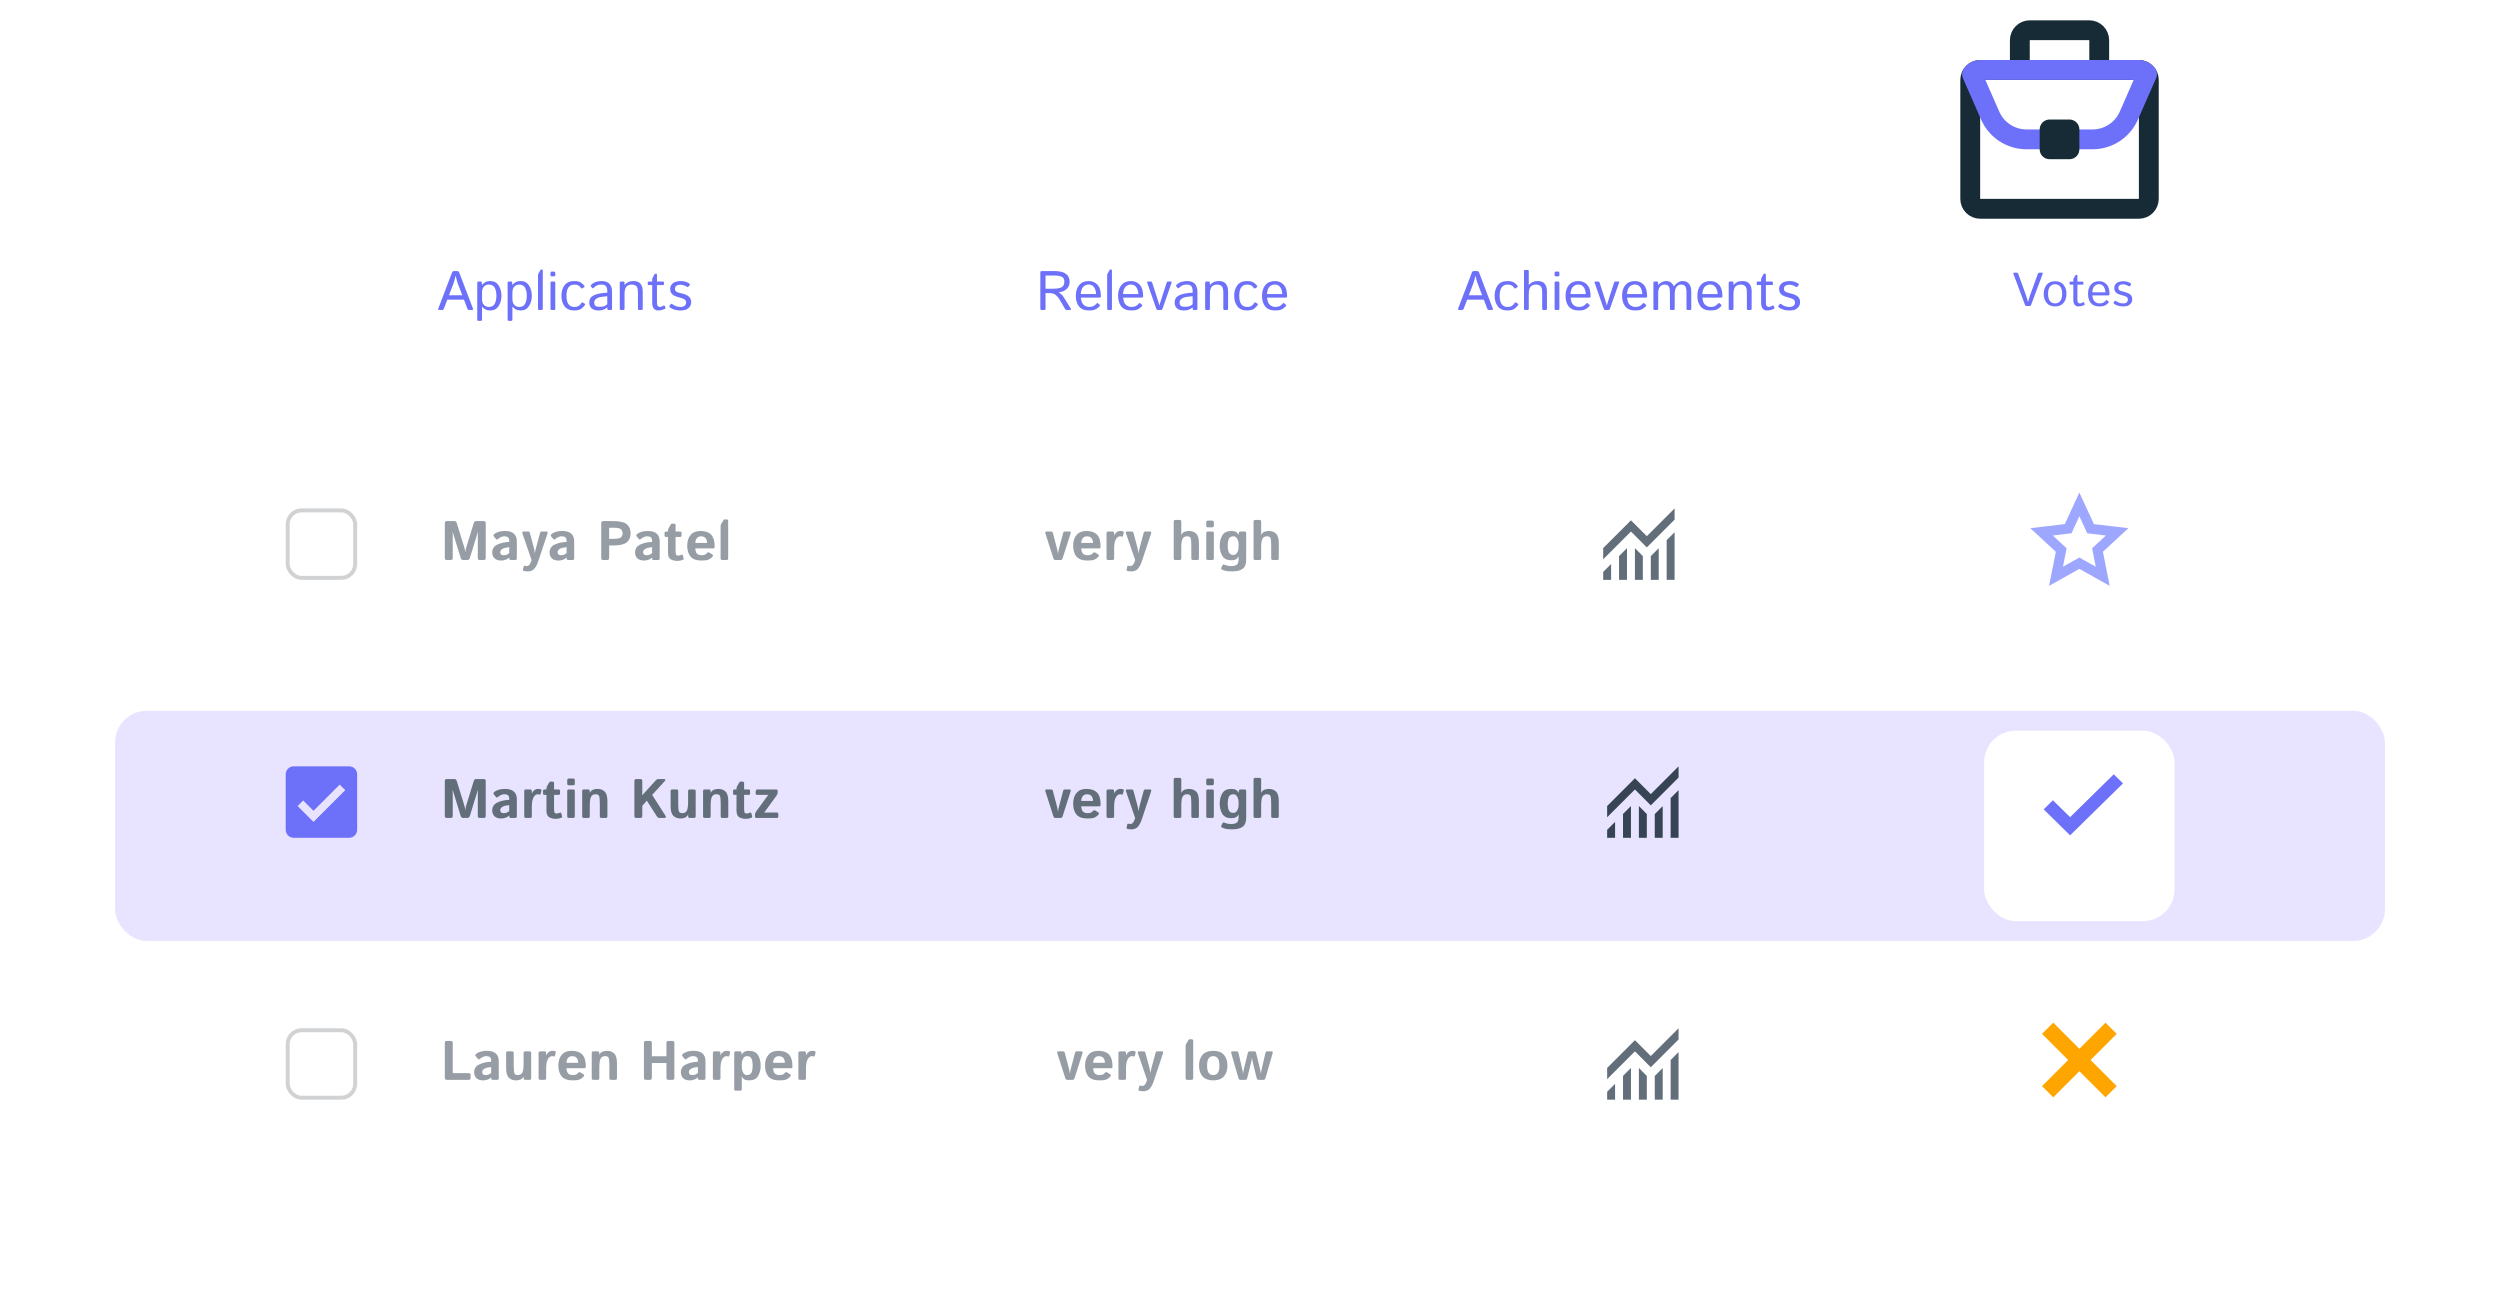 <svg width="630" height="331" viewBox="0 0 630 331" fill="none" xmlns="http://www.w3.org/2000/svg">
<g filter="url(#filter0_dd_2136_15041)">
<rect x="45" y="39.12" width="540" height="271" rx="8" fill="white"/>
</g>
<path d="M112.572 272.12C112.253 272.12 112.094 271.949 112.094 271.607V262.83C112.094 262.488 112.253 262.317 112.572 262.317H113.68C113.953 262.317 114.09 262.488 114.09 262.83V270.425H118.075C118.417 270.425 118.588 270.573 118.588 270.869V271.676C118.588 271.972 118.417 272.12 118.075 272.12H112.572ZM119.49 270.206C119.49 269.295 119.925 268.634 120.796 268.224C121.666 267.813 122.66 267.595 123.776 267.567V267.294C123.776 266.875 123.672 266.578 123.462 266.405C123.252 266.232 122.961 266.146 122.587 266.146C122.323 266.146 122.088 266.184 121.883 266.262C121.682 266.335 121.507 266.421 121.356 266.521C121.211 266.617 121.078 266.715 120.96 266.815C120.75 266.998 120.577 267.007 120.44 266.843L119.873 266.146C119.732 265.972 119.766 265.795 119.976 265.612C120.135 265.471 120.32 265.348 120.529 265.243C120.743 265.138 121.026 265.04 121.377 264.949C121.728 264.854 122.184 264.806 122.744 264.806C123.692 264.806 124.419 265.024 124.925 265.462C125.435 265.899 125.69 266.544 125.69 267.396V271.71C125.69 271.983 125.554 272.12 125.28 272.12H124.159C123.913 272.12 123.79 271.983 123.79 271.71V271.505H123.776C123.507 271.765 123.184 271.956 122.806 272.079C122.432 272.198 122.088 272.257 121.773 272.257C121.026 272.257 120.459 272.075 120.071 271.71C119.684 271.341 119.49 270.84 119.49 270.206ZM121.514 270.165C121.514 270.325 121.546 270.464 121.609 270.582C121.673 270.696 121.773 270.78 121.91 270.835C122.047 270.89 122.2 270.917 122.368 270.917C122.601 270.917 122.826 270.885 123.045 270.821C123.264 270.757 123.507 270.607 123.776 270.37V268.887C123.011 268.973 122.498 269.085 122.238 269.222C121.979 269.358 121.792 269.5 121.678 269.646C121.568 269.791 121.514 269.965 121.514 270.165ZM127.543 269.14V265.353C127.543 265.079 127.68 264.942 127.953 264.942H129.047C129.32 264.942 129.457 265.079 129.457 265.353V268.647C129.457 269.641 129.525 270.268 129.662 270.527C129.799 270.787 130.086 270.917 130.523 270.917C130.988 270.917 131.341 270.732 131.583 270.363C131.825 269.99 131.945 269.217 131.945 268.046V265.353C131.945 265.079 132.082 264.942 132.355 264.942H133.449C133.723 264.942 133.859 265.079 133.859 265.353V271.71C133.859 271.983 133.723 272.12 133.449 272.12H132.369C132.096 272.12 131.959 271.983 131.959 271.71V271.313H131.932C131.722 271.674 131.455 271.922 131.132 272.059C130.808 272.191 130.425 272.257 129.983 272.257C129.286 272.257 128.705 272.034 128.24 271.587C127.775 271.14 127.543 270.325 127.543 269.14ZM136.129 272.12C135.855 272.12 135.719 271.983 135.719 271.71V265.353C135.719 265.079 135.855 264.942 136.129 264.942H137.209C137.482 264.942 137.619 265.079 137.619 265.353V265.913H137.646C137.765 265.621 137.963 265.364 138.241 265.141C138.519 264.917 138.847 264.806 139.226 264.806C139.485 264.806 139.7 264.838 139.868 264.901C140.028 264.961 140.089 265.07 140.053 265.229L139.861 266.043C139.82 266.225 139.697 266.28 139.492 266.207C139.374 266.166 139.26 266.146 139.15 266.146C138.713 266.146 138.351 266.408 138.063 266.932C137.776 267.456 137.633 268.219 137.633 269.222V271.71C137.633 271.983 137.496 272.12 137.223 272.12H136.129ZM140.709 268.531C140.709 267.378 140.996 266.469 141.57 265.804C142.149 265.138 142.965 264.806 144.018 264.806C145.239 264.806 146.146 265.12 146.738 265.749C147.331 266.378 147.627 267.39 147.627 268.784C147.627 269.058 147.499 269.194 147.244 269.194H142.732C142.805 269.951 142.992 270.427 143.293 270.623C143.594 270.819 143.942 270.917 144.339 270.917C144.717 270.917 145.007 270.867 145.207 270.767C145.408 270.666 145.576 270.53 145.713 270.356C145.868 270.156 146.059 270.124 146.287 270.261L146.971 270.678C147.24 270.842 147.278 271.038 147.087 271.266C146.809 271.598 146.483 271.847 146.109 272.011C145.736 272.175 145.146 272.257 144.339 272.257C143.031 272.257 142.099 271.924 141.543 271.259C140.987 270.593 140.709 269.684 140.709 268.531ZM142.739 267.827H145.713C145.713 267.335 145.59 266.934 145.344 266.624C145.098 266.31 144.706 266.152 144.168 266.152C143.74 266.152 143.4 266.303 143.149 266.604C142.899 266.9 142.762 267.308 142.739 267.827ZM149.527 272.12C149.254 272.12 149.117 271.983 149.117 271.71V265.353C149.117 265.079 149.254 264.942 149.527 264.942H150.607C150.881 264.942 151.018 265.079 151.018 265.353V265.749H151.045C151.255 265.389 151.521 265.143 151.845 265.011C152.168 264.874 152.558 264.806 153.014 264.806C153.725 264.806 154.312 265.029 154.777 265.476C155.242 265.922 155.475 266.738 155.475 267.923V271.71C155.475 271.983 155.338 272.12 155.064 272.12H153.971C153.697 272.12 153.561 271.983 153.561 271.71V268.415C153.561 267.422 153.492 266.795 153.355 266.535C153.219 266.275 152.925 266.146 152.474 266.146C151.995 266.146 151.635 266.332 151.394 266.706C151.152 267.075 151.031 267.845 151.031 269.017V271.71C151.031 271.983 150.895 272.12 150.621 272.12H149.527ZM162.748 272.12C162.429 272.12 162.27 271.949 162.27 271.607V262.83C162.27 262.488 162.429 262.317 162.748 262.317H163.787C164.106 262.317 164.266 262.488 164.266 262.83V266.173H167.943V262.83C167.943 262.488 168.103 262.317 168.422 262.317H169.461C169.78 262.317 169.939 262.488 169.939 262.83V271.607C169.939 271.949 169.78 272.12 169.461 272.12H168.422C168.103 272.12 167.943 271.949 167.943 271.607V267.868H164.266V271.607C164.266 271.949 164.106 272.12 163.787 272.12H162.748ZM171.58 270.206C171.58 269.295 172.015 268.634 172.886 268.224C173.756 267.813 174.75 267.595 175.866 267.567V267.294C175.866 266.875 175.761 266.578 175.552 266.405C175.342 266.232 175.05 266.146 174.677 266.146C174.412 266.146 174.178 266.184 173.973 266.262C173.772 266.335 173.597 266.421 173.446 266.521C173.3 266.617 173.168 266.715 173.05 266.815C172.84 266.998 172.667 267.007 172.53 266.843L171.963 266.146C171.822 265.972 171.856 265.795 172.065 265.612C172.225 265.471 172.41 265.348 172.619 265.243C172.833 265.138 173.116 265.04 173.467 264.949C173.818 264.854 174.273 264.806 174.834 264.806C175.782 264.806 176.509 265.024 177.015 265.462C177.525 265.899 177.78 266.544 177.78 267.396V271.71C177.78 271.983 177.644 272.12 177.37 272.12H176.249C176.003 272.12 175.88 271.983 175.88 271.71V271.505H175.866C175.597 271.765 175.274 271.956 174.896 272.079C174.522 272.198 174.178 272.257 173.863 272.257C173.116 272.257 172.549 272.075 172.161 271.71C171.774 271.341 171.58 270.84 171.58 270.206ZM173.604 270.165C173.604 270.325 173.635 270.464 173.699 270.582C173.763 270.696 173.863 270.78 174 270.835C174.137 270.89 174.289 270.917 174.458 270.917C174.69 270.917 174.916 270.885 175.135 270.821C175.354 270.757 175.597 270.607 175.866 270.37V268.887C175.101 268.973 174.588 269.085 174.328 269.222C174.068 269.358 173.882 269.5 173.768 269.646C173.658 269.791 173.604 269.965 173.604 270.165ZM180.057 272.12C179.783 272.12 179.646 271.983 179.646 271.71V265.353C179.646 265.079 179.783 264.942 180.057 264.942H181.137C181.41 264.942 181.547 265.079 181.547 265.353V265.913H181.574C181.693 265.621 181.891 265.364 182.169 265.141C182.447 264.917 182.775 264.806 183.153 264.806C183.413 264.806 183.627 264.838 183.796 264.901C183.955 264.961 184.017 265.07 183.98 265.229L183.789 266.043C183.748 266.225 183.625 266.28 183.42 266.207C183.301 266.166 183.188 266.146 183.078 266.146C182.641 266.146 182.278 266.408 181.991 266.932C181.704 267.456 181.561 268.219 181.561 269.222V271.71C181.561 271.983 181.424 272.12 181.15 272.12H180.057ZM185.43 274.854C185.156 274.854 185.02 274.718 185.02 274.444V265.353C185.02 265.079 185.156 264.942 185.43 264.942H186.51C186.738 264.942 186.861 265.079 186.879 265.353L186.906 265.749H186.934C187.171 265.357 187.435 265.102 187.727 264.983C188.018 264.865 188.369 264.806 188.779 264.806C189.85 264.806 190.602 265.177 191.035 265.92C191.473 266.658 191.691 267.529 191.691 268.531C191.691 269.534 191.473 270.407 191.035 271.149C190.602 271.888 189.85 272.257 188.779 272.257C188.369 272.257 188.018 272.198 187.727 272.079C187.435 271.961 187.171 271.705 186.934 271.313H186.906C186.924 271.496 186.934 271.678 186.934 271.86V274.444C186.934 274.718 186.797 274.854 186.523 274.854H185.43ZM186.934 268.839C186.934 269.454 187.054 269.955 187.296 270.343C187.542 270.726 187.836 270.917 188.178 270.917C188.793 270.917 189.194 270.703 189.381 270.274C189.572 269.841 189.668 269.26 189.668 268.531C189.668 267.802 189.572 267.223 189.381 266.795C189.194 266.362 188.793 266.146 188.178 266.146C187.836 266.146 187.542 266.339 187.296 266.727C187.054 267.109 186.934 267.608 186.934 268.224V268.839ZM192.785 268.531C192.785 267.378 193.072 266.469 193.646 265.804C194.225 265.138 195.041 264.806 196.094 264.806C197.315 264.806 198.222 265.12 198.814 265.749C199.407 266.378 199.703 267.39 199.703 268.784C199.703 269.058 199.576 269.194 199.32 269.194H194.809C194.882 269.951 195.068 270.427 195.369 270.623C195.67 270.819 196.019 270.917 196.415 270.917C196.793 270.917 197.083 270.867 197.283 270.767C197.484 270.666 197.652 270.53 197.789 270.356C197.944 270.156 198.135 270.124 198.363 270.261L199.047 270.678C199.316 270.842 199.354 271.038 199.163 271.266C198.885 271.598 198.559 271.847 198.186 272.011C197.812 272.175 197.222 272.257 196.415 272.257C195.107 272.257 194.175 271.924 193.619 271.259C193.063 270.593 192.785 269.684 192.785 268.531ZM194.815 267.827H197.789C197.789 267.335 197.666 266.934 197.42 266.624C197.174 266.31 196.782 266.152 196.244 266.152C195.816 266.152 195.476 266.303 195.226 266.604C194.975 266.9 194.838 267.308 194.815 267.827ZM201.604 272.12C201.33 272.12 201.193 271.983 201.193 271.71V265.353C201.193 265.079 201.33 264.942 201.604 264.942H202.684C202.957 264.942 203.094 265.079 203.094 265.353V265.913H203.121C203.24 265.621 203.438 265.364 203.716 265.141C203.994 264.917 204.322 264.806 204.7 264.806C204.96 264.806 205.174 264.838 205.343 264.901C205.502 264.961 205.564 265.07 205.527 265.229L205.336 266.043C205.295 266.225 205.172 266.28 204.967 266.207C204.848 266.166 204.734 266.146 204.625 266.146C204.188 266.146 203.825 266.408 203.538 266.932C203.251 267.456 203.107 268.219 203.107 269.222V271.71C203.107 271.983 202.971 272.12 202.697 272.12H201.604Z" fill="#979DA5"/>
<path d="M266.458 265.476C266.344 265.12 266.419 264.942 266.684 264.942H267.907C268.121 264.942 268.258 265.059 268.317 265.291L269.377 269.297C269.436 269.52 269.484 269.741 269.521 269.96C269.562 270.179 269.587 270.356 269.596 270.493H269.637C269.646 270.356 269.669 270.179 269.705 269.96C269.746 269.741 269.796 269.52 269.855 269.297L270.915 265.291C270.974 265.059 271.111 264.942 271.325 264.942H272.549C272.813 264.942 272.888 265.12 272.774 265.476L270.792 271.662C270.696 271.967 270.53 272.12 270.293 272.12H268.939C268.702 272.12 268.536 271.967 268.44 271.662L266.458 265.476ZM273.438 268.531C273.438 267.378 273.725 266.469 274.299 265.804C274.878 265.138 275.693 264.806 276.746 264.806C277.967 264.806 278.874 265.12 279.467 265.749C280.059 266.378 280.355 267.39 280.355 268.784C280.355 269.058 280.228 269.194 279.973 269.194H275.461C275.534 269.951 275.721 270.427 276.021 270.623C276.322 270.819 276.671 270.917 277.067 270.917C277.446 270.917 277.735 270.867 277.936 270.767C278.136 270.666 278.305 270.53 278.441 270.356C278.596 270.156 278.788 270.124 279.016 270.261L279.699 270.678C279.968 270.842 280.007 271.038 279.815 271.266C279.537 271.598 279.212 271.847 278.838 272.011C278.464 272.175 277.874 272.257 277.067 272.257C275.759 272.257 274.827 271.924 274.271 271.259C273.715 270.593 273.438 269.684 273.438 268.531ZM275.468 267.827H278.441C278.441 267.335 278.318 266.934 278.072 266.624C277.826 266.31 277.434 266.152 276.896 266.152C276.468 266.152 276.129 266.303 275.878 266.604C275.627 266.9 275.491 267.308 275.468 267.827ZM282.256 272.12C281.982 272.12 281.846 271.983 281.846 271.71V265.353C281.846 265.079 281.982 264.942 282.256 264.942H283.336C283.609 264.942 283.746 265.079 283.746 265.353V265.913H283.773C283.892 265.621 284.09 265.364 284.368 265.141C284.646 264.917 284.974 264.806 285.353 264.806C285.612 264.806 285.826 264.838 285.995 264.901C286.155 264.961 286.216 265.07 286.18 265.229L285.988 266.043C285.947 266.225 285.824 266.28 285.619 266.207C285.501 266.166 285.387 266.146 285.277 266.146C284.84 266.146 284.478 266.408 284.19 266.932C283.903 267.456 283.76 268.219 283.76 269.222V271.71C283.76 271.983 283.623 272.12 283.35 272.12H282.256ZM286.774 265.476C286.651 265.12 286.727 264.942 287 264.942H288.224C288.433 264.942 288.57 265.059 288.634 265.291L289.666 269.112C289.716 269.29 289.759 269.52 289.796 269.803C289.837 270.081 289.857 270.258 289.857 270.336H289.898C289.953 270.094 289.992 269.903 290.015 269.762C290.042 269.616 290.113 269.336 290.227 268.921L291.204 265.291C291.268 265.059 291.405 264.942 291.614 264.942H292.838C293.107 264.942 293.182 265.12 293.063 265.476L290.76 272.407C290.491 273.218 290.16 273.852 289.769 274.308C289.377 274.763 288.832 274.991 288.135 274.991C287.752 274.991 287.41 274.959 287.109 274.896C286.936 274.859 286.87 274.741 286.911 274.54L287.062 273.788C287.103 273.592 287.219 273.524 287.41 273.583C287.551 273.629 287.684 273.651 287.807 273.651C288.176 273.651 288.456 273.476 288.647 273.125C288.843 272.774 288.973 272.473 289.037 272.223L289.058 272.12L286.774 265.476ZM299.182 272.12C298.908 272.12 298.771 271.983 298.771 271.71V263.637C298.771 263.432 298.819 263.245 298.915 263.076L299.441 262.153C299.542 261.98 299.66 261.894 299.797 261.894H300.275C300.549 261.894 300.686 262.03 300.686 262.304V271.71C300.686 271.983 300.549 272.12 300.275 272.12H299.182ZM302.162 268.531C302.162 267.369 302.461 266.458 303.058 265.797C303.659 265.136 304.552 264.806 305.737 264.806C306.922 264.806 307.813 265.136 308.41 265.797C309.012 266.458 309.312 267.369 309.312 268.531C309.312 269.693 309.012 270.605 308.41 271.266C307.813 271.926 306.922 272.257 305.737 272.257C304.552 272.257 303.659 271.926 303.058 271.266C302.461 270.605 302.162 269.693 302.162 268.531ZM304.186 268.531C304.186 269.397 304.318 270.012 304.582 270.377C304.851 270.737 305.236 270.917 305.737 270.917C306.239 270.917 306.621 270.737 306.886 270.377C307.155 270.012 307.289 269.397 307.289 268.531C307.289 267.665 307.155 267.052 306.886 266.692C306.621 266.328 306.239 266.146 305.737 266.146C305.236 266.146 304.851 266.328 304.582 266.692C304.318 267.052 304.186 267.665 304.186 268.531ZM310.297 265.476C310.197 265.12 310.272 264.942 310.522 264.942H311.678C311.896 264.942 312.033 265.059 312.088 265.291L313.011 269.297C313.065 269.529 313.113 269.753 313.154 269.967C313.195 270.181 313.22 270.356 313.229 270.493H313.271C313.28 270.356 313.305 270.179 313.346 269.96C313.387 269.737 313.435 269.516 313.489 269.297L314.46 265.291C314.515 265.059 314.651 264.942 314.87 264.942H316.114C316.333 264.942 316.47 265.059 316.524 265.291L317.495 269.297C317.55 269.516 317.598 269.737 317.639 269.96C317.68 270.179 317.705 270.356 317.714 270.493H317.755C317.764 270.356 317.789 270.181 317.83 269.967C317.871 269.753 317.919 269.529 317.974 269.297L318.896 265.291C318.951 265.059 319.088 264.942 319.307 264.942H320.462C320.713 264.942 320.788 265.12 320.688 265.476L318.91 271.662C318.824 271.967 318.657 272.12 318.411 272.12H317.174C316.914 272.12 316.748 271.967 316.675 271.662L315.684 267.608C315.624 267.376 315.581 267.189 315.554 267.048C315.531 266.907 315.515 266.749 315.506 266.576H315.479C315.469 266.749 315.451 266.907 315.424 267.048C315.401 267.189 315.36 267.376 315.301 267.608L314.31 271.662C314.237 271.967 314.07 272.12 313.811 272.12H312.573C312.327 272.12 312.161 271.967 312.074 271.662L310.297 265.476Z" fill="#979DA5"/>
<mask id="mask0_2136_15041" style="mask-type:alpha" maskUnits="userSpaceOnUse" x="402" y="256" width="24" height="25">
<rect x="402" y="256.12" width="24" height="24" fill="#D9D9D9"/>
</mask>
<g mask="url(#mask0_2136_15041)">
<path d="M405 277.12V275.12L407 273.12V277.12H405ZM409 277.12V271.12L411 269.12V277.12H409ZM413 277.12V269.12L415 271.145V277.12H413ZM417 277.12V271.145L419 269.145V277.12H417ZM421 277.12V267.12L423 265.12V277.12H421ZM405 271.945V269.12L412 262.12L416 266.12L423 259.12V261.945L416 268.945L412 264.945L405 271.945Z" fill="#636E7B"/>
</g>
<path d="M532 259.12L516 275.12" stroke="#FFA500" stroke-width="4"/>
<path d="M532 275.12L516 259.12" stroke="#FFA500" stroke-width="4"/>
<rect x="72.5" y="259.62" width="17" height="17" rx="3.5" stroke="#D1D2D3"/>
<path d="M110.67 78.12C110.433 78.12 110.371 77.97 110.485 77.669L113.89 68.734C113.994 68.456 114.145 68.317 114.341 68.317H115.298C115.494 68.317 115.644 68.456 115.749 68.734L119.153 77.669C119.267 77.97 119.206 78.12 118.969 78.12H118.271C118.03 78.12 117.866 78.008 117.779 77.785L116.925 75.522H112.714L111.859 77.785C111.773 78.008 111.609 78.12 111.367 78.12H110.67ZM113.145 74.401H116.494L115.448 71.667C115.353 71.412 115.257 71.129 115.161 70.819C115.07 70.509 114.961 70.07 114.833 69.5H114.806C114.678 70.07 114.566 70.509 114.471 70.819C114.38 71.129 114.286 71.412 114.19 71.667L113.145 74.401ZM120.575 80.855C120.37 80.855 120.268 80.752 120.268 80.547V71.25C120.268 71.045 120.37 70.942 120.575 70.942H121.149C121.313 70.942 121.402 71.045 121.416 71.25L121.457 71.797H121.471C121.721 71.496 122.004 71.259 122.318 71.086C122.633 70.913 123.052 70.826 123.576 70.826C124.488 70.826 125.18 71.2 125.654 71.947C126.128 72.69 126.365 73.551 126.365 74.531C126.365 75.511 126.128 76.375 125.654 77.122C125.18 77.865 124.488 78.236 123.576 78.236C123.052 78.236 122.633 78.15 122.318 77.977C122.004 77.803 121.721 77.566 121.471 77.266H121.457C121.466 77.402 121.471 77.541 121.471 77.683V80.547C121.471 80.752 121.368 80.855 121.163 80.855H120.575ZM121.471 75.317C121.471 76.001 121.632 76.511 121.956 76.849C122.284 77.181 122.694 77.348 123.187 77.348C123.879 77.348 124.369 77.088 124.656 76.568C124.948 76.049 125.094 75.37 125.094 74.531C125.094 73.693 124.948 73.014 124.656 72.494C124.369 71.975 123.879 71.715 123.187 71.715C122.694 71.715 122.284 71.883 121.956 72.221C121.632 72.553 121.471 73.061 121.471 73.745V75.317ZM128.231 80.855C128.026 80.855 127.924 80.752 127.924 80.547V71.25C127.924 71.045 128.026 70.942 128.231 70.942H128.806C128.97 70.942 129.059 71.045 129.072 71.25L129.113 71.797H129.127C129.378 71.496 129.66 71.259 129.975 71.086C130.289 70.913 130.708 70.826 131.232 70.826C132.144 70.826 132.837 71.2 133.311 71.947C133.785 72.69 134.021 73.551 134.021 74.531C134.021 75.511 133.785 76.375 133.311 77.122C132.837 77.865 132.144 78.236 131.232 78.236C130.708 78.236 130.289 78.15 129.975 77.977C129.66 77.803 129.378 77.566 129.127 77.266H129.113C129.122 77.402 129.127 77.541 129.127 77.683V80.547C129.127 80.752 129.024 80.855 128.819 80.855H128.231ZM129.127 75.317C129.127 76.001 129.289 76.511 129.612 76.849C129.94 77.181 130.351 77.348 130.843 77.348C131.535 77.348 132.025 77.088 132.312 76.568C132.604 76.049 132.75 75.37 132.75 74.531C132.75 73.693 132.604 73.014 132.312 72.494C132.025 71.975 131.535 71.715 130.843 71.715C130.351 71.715 129.94 71.883 129.612 72.221C129.289 72.553 129.127 73.061 129.127 73.745V75.317ZM135.888 78.12C135.683 78.12 135.58 78.018 135.58 77.812V69.281C135.58 69.19 135.603 69.103 135.648 69.022L136.127 68.153C136.214 67.994 136.284 67.914 136.339 67.914H136.578C136.715 67.914 136.783 67.994 136.783 68.153V77.812C136.783 78.018 136.681 78.12 136.476 78.12H135.888ZM139.032 78.12C138.827 78.12 138.725 78.018 138.725 77.812V71.25C138.725 71.045 138.827 70.942 139.032 70.942H139.62C139.825 70.942 139.928 71.045 139.928 71.25V77.812C139.928 78.018 139.825 78.12 139.62 78.12H139.032ZM139.032 69.644C138.827 69.644 138.725 69.541 138.725 69.336V68.748C138.725 68.543 138.827 68.44 139.032 68.44H139.62C139.825 68.44 139.928 68.543 139.928 68.748V69.336C139.928 69.541 139.825 69.644 139.62 69.644H139.032ZM141.479 74.531C141.479 73.46 141.744 72.576 142.272 71.879C142.806 71.177 143.619 70.826 144.713 70.826C145.451 70.826 146.014 70.958 146.401 71.223C146.793 71.482 147.076 71.749 147.249 72.022C147.345 72.173 147.324 72.294 147.188 72.385L146.757 72.665C146.62 72.761 146.483 72.699 146.347 72.481C146.215 72.271 146.028 72.091 145.786 71.94C145.549 71.79 145.191 71.715 144.713 71.715C144.089 71.715 143.605 71.945 143.264 72.405C142.922 72.866 142.751 73.574 142.751 74.531C142.751 75.488 142.922 76.197 143.264 76.657C143.605 77.118 144.089 77.348 144.713 77.348C145.219 77.348 145.606 77.252 145.875 77.061C146.144 76.865 146.34 76.653 146.463 76.425C146.581 76.211 146.716 76.149 146.866 76.24L147.324 76.514C147.461 76.596 147.481 76.719 147.386 76.883C147.272 77.079 147.012 77.355 146.606 77.71C146.205 78.061 145.574 78.236 144.713 78.236C143.619 78.236 142.806 77.888 142.272 77.19C141.744 76.489 141.479 75.602 141.479 74.531ZM148.493 76.206C148.493 75.395 148.871 74.8 149.628 74.422C150.389 74.044 151.524 73.823 153.032 73.759V73.294C153.032 72.866 152.934 72.496 152.738 72.186C152.547 71.872 152.164 71.715 151.59 71.715C151.225 71.715 150.934 71.751 150.715 71.824C150.496 71.893 150.296 71.986 150.113 72.105C149.936 72.218 149.765 72.367 149.601 72.549C149.478 72.686 149.361 72.692 149.252 72.569L148.896 72.159C148.796 72.045 148.83 71.909 148.999 71.749C149.241 71.521 149.475 71.35 149.703 71.236C149.931 71.122 150.214 71.027 150.551 70.949C150.893 70.867 151.239 70.826 151.59 70.826C152.542 70.826 153.221 71.072 153.627 71.564C154.033 72.052 154.235 72.722 154.235 73.574V77.812C154.235 78.018 154.133 78.12 153.928 78.12H153.312C153.135 78.12 153.046 78.018 153.046 77.812V77.478H153.032C152.672 77.76 152.319 77.958 151.973 78.072C151.631 78.182 151.248 78.236 150.824 78.236C150.077 78.236 149.5 78.059 149.095 77.703C148.694 77.343 148.493 76.844 148.493 76.206ZM149.737 76.233C149.737 76.516 149.797 76.744 149.915 76.917C150.034 77.086 150.198 77.195 150.407 77.245C150.617 77.291 150.836 77.314 151.063 77.314C151.414 77.314 151.747 77.279 152.062 77.211C152.376 77.143 152.7 76.963 153.032 76.671V74.654C152.112 74.723 151.455 74.807 151.063 74.907C150.672 75.003 150.353 75.171 150.106 75.413C149.86 75.65 149.737 75.924 149.737 76.233ZM156.491 78.12C156.286 78.12 156.184 78.018 156.184 77.812V71.25C156.184 71.045 156.286 70.942 156.491 70.942H157.065C157.271 70.942 157.373 71.045 157.373 71.25V71.797H157.4C157.697 71.469 158.016 71.225 158.357 71.065C158.699 70.906 159.125 70.826 159.636 70.826C160.465 70.826 161.06 71.061 161.42 71.53C161.785 71.995 161.967 72.633 161.967 73.444V77.812C161.967 78.018 161.864 78.12 161.659 78.12H161.071C160.866 78.12 160.764 78.018 160.764 77.812V73.772C160.764 72.879 160.616 72.314 160.319 72.077C160.023 71.836 159.647 71.715 159.191 71.715C158.599 71.715 158.15 71.893 157.845 72.248C157.539 72.599 157.387 73.203 157.387 74.06V77.812C157.387 78.018 157.284 78.12 157.079 78.12H156.491ZM163.546 71.845C163.341 71.845 163.238 71.765 163.238 71.606V71.182C163.238 71.022 163.341 70.942 163.546 70.942H164.353V70.327C164.353 70.236 164.375 70.149 164.421 70.067L164.899 69.199C164.986 69.04 165.057 68.96 165.111 68.96H165.351C165.487 68.96 165.556 69.04 165.556 69.199V70.942H167.012C167.217 70.942 167.319 71.022 167.319 71.182V71.606C167.319 71.765 167.217 71.845 167.012 71.845H165.556V76.199C165.556 76.678 165.626 76.99 165.768 77.136C165.913 77.277 166.087 77.348 166.287 77.348C166.442 77.348 166.627 77.302 166.841 77.211C167.06 77.12 167.21 77.042 167.292 76.978C167.374 76.915 167.438 76.935 167.483 77.04L167.709 77.566C167.745 77.658 167.718 77.731 167.627 77.785C167.449 77.89 167.189 77.993 166.848 78.093C166.506 78.189 166.164 78.236 165.822 78.236C165.348 78.236 164.984 78.065 164.729 77.724C164.478 77.382 164.353 76.899 164.353 76.274V71.845H163.546ZM168.796 77.45C168.655 77.318 168.625 77.195 168.707 77.081L169.015 76.65C169.115 76.514 169.263 76.52 169.459 76.671C169.728 76.876 170.026 77.04 170.354 77.163C170.687 77.286 171.065 77.348 171.489 77.348C171.74 77.348 171.963 77.318 172.159 77.259C172.355 77.195 172.526 77.079 172.672 76.91C172.822 76.742 172.897 76.516 172.897 76.233C172.897 76.069 172.861 75.914 172.788 75.769C172.72 75.623 172.61 75.507 172.46 75.42C172.314 75.329 172.171 75.258 172.029 75.208C171.797 75.121 171.564 75.051 171.332 74.996C171.104 74.937 170.803 74.848 170.43 74.73C170.179 74.652 169.942 74.543 169.719 74.401C169.495 74.255 169.299 74.06 169.131 73.814C168.967 73.567 168.885 73.228 168.885 72.795C168.885 72.353 169.019 71.972 169.288 71.653C169.557 71.334 169.894 71.118 170.3 71.004C170.705 70.885 171.1 70.826 171.482 70.826C172.048 70.826 172.501 70.892 172.843 71.024C173.189 71.152 173.488 71.305 173.738 71.482C173.884 71.587 173.905 71.708 173.8 71.845L173.492 72.255C173.396 72.387 173.248 72.382 173.048 72.241C172.879 72.123 172.64 72.011 172.33 71.906C172.02 71.801 171.749 71.749 171.517 71.749C171.229 71.749 170.983 71.781 170.778 71.845C170.573 71.909 170.407 72.018 170.279 72.173C170.152 72.328 170.088 72.51 170.088 72.72C170.088 72.879 170.113 73.023 170.163 73.15C170.213 73.273 170.307 73.387 170.443 73.492C170.58 73.597 170.771 73.681 171.018 73.745C171.4 73.845 171.749 73.936 172.063 74.019C172.382 74.101 172.67 74.201 172.925 74.319C173.257 74.474 173.513 74.645 173.69 74.832C173.873 75.019 173.998 75.222 174.066 75.44C174.135 75.655 174.169 75.894 174.169 76.158C174.169 76.646 174.023 77.058 173.731 77.395C173.444 77.733 173.123 77.958 172.768 78.072C172.412 78.182 171.984 78.236 171.482 78.236C170.803 78.236 170.22 78.141 169.732 77.949C169.249 77.753 168.937 77.587 168.796 77.45Z" fill="#6D71F9"/>
<path d="M507.416 69.105C507.318 68.847 507.371 68.718 507.574 68.718H508.172C508.383 68.718 508.523 68.814 508.594 69.005L510.498 74.249C510.58 74.48 510.682 74.79 510.803 75.181C510.928 75.567 511.012 75.876 511.055 76.106H511.078C511.121 75.876 511.203 75.567 511.324 75.181C511.449 74.79 511.553 74.48 511.635 74.249L513.539 69.005C513.609 68.814 513.75 68.718 513.961 68.718H514.559C514.762 68.718 514.814 68.847 514.717 69.105L511.863 76.763C511.773 77.001 511.645 77.12 511.477 77.12H510.656C510.488 77.12 510.359 77.001 510.27 76.763L507.416 69.105ZM515.021 74.044C515.021 73.126 515.264 72.368 515.748 71.77C516.236 71.169 516.949 70.868 517.887 70.868C518.824 70.868 519.535 71.169 520.02 71.77C520.508 72.368 520.752 73.126 520.752 74.044C520.752 74.962 520.508 75.722 520.02 76.323C519.535 76.921 518.824 77.22 517.887 77.22C516.949 77.22 516.236 76.921 515.748 76.323C515.264 75.722 515.021 74.962 515.021 74.044ZM516.111 74.044C516.111 74.864 516.273 75.472 516.598 75.866C516.922 76.261 517.352 76.458 517.887 76.458C518.422 76.458 518.852 76.261 519.176 75.866C519.5 75.472 519.662 74.864 519.662 74.044C519.662 73.224 519.5 72.616 519.176 72.222C518.852 71.827 518.422 71.63 517.887 71.63C517.352 71.63 516.922 71.827 516.598 72.222C516.273 72.616 516.111 73.224 516.111 74.044ZM521.783 71.741C521.607 71.741 521.52 71.673 521.52 71.536V71.173C521.52 71.036 521.607 70.968 521.783 70.968H522.475V70.44C522.475 70.362 522.494 70.288 522.533 70.218L522.943 69.474C523.018 69.337 523.078 69.269 523.125 69.269H523.33C523.447 69.269 523.506 69.337 523.506 69.474V70.968H524.754C524.93 70.968 525.018 71.036 525.018 71.173V71.536C525.018 71.673 524.93 71.741 524.754 71.741H523.506V75.474C523.506 75.884 523.566 76.151 523.688 76.276C523.812 76.397 523.961 76.458 524.133 76.458C524.266 76.458 524.424 76.419 524.607 76.341C524.795 76.263 524.924 76.196 524.994 76.142C525.064 76.087 525.119 76.105 525.158 76.194L525.352 76.645C525.383 76.724 525.359 76.786 525.281 76.833C525.129 76.923 524.906 77.011 524.613 77.097C524.32 77.179 524.027 77.22 523.734 77.22C523.328 77.22 523.016 77.073 522.797 76.78C522.582 76.487 522.475 76.073 522.475 75.538V71.741H521.783ZM526.189 74.044C526.189 73.075 526.432 72.304 526.916 71.73C527.4 71.155 528.094 70.868 528.996 70.868C529.746 70.868 530.367 71.132 530.859 71.659C531.355 72.183 531.604 73.02 531.604 74.173C531.604 74.349 531.523 74.436 531.363 74.436H527.279C527.346 75.19 527.549 75.716 527.889 76.013C528.229 76.306 528.613 76.452 529.043 76.452C529.496 76.452 529.844 76.376 530.086 76.224C530.328 76.071 530.506 75.921 530.619 75.772C530.744 75.608 530.865 75.577 530.982 75.679L531.328 75.978C531.418 76.056 531.418 76.163 531.328 76.3C531.254 76.413 531.041 76.595 530.689 76.845C530.342 77.095 529.793 77.22 529.043 77.22C528.066 77.22 527.346 76.933 526.881 76.358C526.42 75.784 526.189 75.013 526.189 74.044ZM527.256 73.675H530.566C530.551 73.128 530.41 72.649 530.145 72.239C529.879 71.825 529.488 71.618 528.973 71.618C528.52 71.618 528.135 71.77 527.818 72.075C527.502 72.376 527.314 72.909 527.256 73.675ZM532.717 76.546C532.596 76.433 532.57 76.327 532.641 76.23L532.904 75.86C532.99 75.743 533.117 75.749 533.285 75.878C533.516 76.054 533.771 76.194 534.053 76.3C534.338 76.405 534.662 76.458 535.025 76.458C535.24 76.458 535.432 76.433 535.6 76.382C535.768 76.327 535.914 76.228 536.039 76.083C536.168 75.939 536.232 75.745 536.232 75.503C536.232 75.362 536.201 75.23 536.139 75.105C536.08 74.98 535.986 74.88 535.857 74.806C535.732 74.728 535.609 74.667 535.488 74.624C535.289 74.55 535.09 74.489 534.891 74.442C534.695 74.392 534.438 74.315 534.117 74.214C533.902 74.147 533.699 74.054 533.508 73.933C533.316 73.808 533.148 73.64 533.004 73.429C532.863 73.218 532.793 72.927 532.793 72.556C532.793 72.177 532.908 71.851 533.139 71.577C533.369 71.304 533.658 71.118 534.006 71.02C534.354 70.919 534.691 70.868 535.02 70.868C535.504 70.868 535.893 70.925 536.186 71.038C536.482 71.147 536.738 71.278 536.953 71.431C537.078 71.52 537.096 71.624 537.006 71.741L536.742 72.093C536.66 72.206 536.533 72.202 536.361 72.081C536.217 71.98 536.012 71.884 535.746 71.794C535.48 71.704 535.248 71.659 535.049 71.659C534.803 71.659 534.592 71.686 534.416 71.741C534.24 71.796 534.098 71.89 533.988 72.022C533.879 72.155 533.824 72.311 533.824 72.491C533.824 72.628 533.846 72.751 533.889 72.86C533.932 72.966 534.012 73.064 534.129 73.153C534.246 73.243 534.41 73.315 534.621 73.37C534.949 73.456 535.248 73.534 535.518 73.605C535.791 73.675 536.037 73.761 536.256 73.862C536.541 73.995 536.76 74.142 536.912 74.302C537.068 74.462 537.176 74.636 537.234 74.823C537.293 75.007 537.322 75.212 537.322 75.439C537.322 75.856 537.197 76.21 536.947 76.499C536.701 76.788 536.426 76.981 536.121 77.079C535.816 77.173 535.449 77.22 535.02 77.22C534.438 77.22 533.938 77.138 533.52 76.974C533.105 76.806 532.838 76.663 532.717 76.546Z" fill="#6D71F9"/>
<path d="M367.67 78.12C367.433 78.12 367.371 77.97 367.485 77.669L370.89 68.734C370.994 68.456 371.145 68.317 371.341 68.317H372.298C372.494 68.317 372.644 68.456 372.749 68.734L376.153 77.669C376.267 77.97 376.206 78.12 375.969 78.12H375.271C375.03 78.12 374.866 78.008 374.779 77.785L373.925 75.522H369.714L368.859 77.785C368.773 78.008 368.609 78.12 368.367 78.12H367.67ZM370.145 74.401H373.494L372.448 71.667C372.353 71.412 372.257 71.129 372.161 70.819C372.07 70.509 371.961 70.07 371.833 69.5H371.806C371.678 70.07 371.566 70.509 371.471 70.819C371.38 71.129 371.286 71.412 371.19 71.667L370.145 74.401ZM376.646 74.531C376.646 73.46 376.91 72.576 377.438 71.879C377.972 71.177 378.785 70.826 379.879 70.826C380.617 70.826 381.18 70.958 381.567 71.223C381.959 71.482 382.242 71.749 382.415 72.022C382.511 72.173 382.49 72.294 382.354 72.385L381.923 72.665C381.786 72.761 381.649 72.699 381.513 72.481C381.381 72.271 381.194 72.091 380.952 71.94C380.715 71.79 380.357 71.715 379.879 71.715C379.255 71.715 378.771 71.945 378.43 72.405C378.088 72.866 377.917 73.574 377.917 74.531C377.917 75.488 378.088 76.197 378.43 76.657C378.771 77.118 379.255 77.348 379.879 77.348C380.385 77.348 380.772 77.252 381.041 77.061C381.31 76.865 381.506 76.653 381.629 76.425C381.747 76.211 381.882 76.149 382.032 76.24L382.49 76.514C382.627 76.596 382.647 76.719 382.552 76.883C382.438 77.079 382.178 77.355 381.772 77.71C381.371 78.061 380.74 78.236 379.879 78.236C378.785 78.236 377.972 77.888 377.438 77.19C376.91 76.489 376.646 75.602 376.646 74.531ZM384.356 78.12C384.151 78.12 384.049 78.018 384.049 77.812V68.338C384.049 68.133 384.151 68.03 384.356 68.03H384.944C385.149 68.03 385.252 68.133 385.252 68.338V71.387C385.252 71.523 385.247 71.66 385.238 71.797H385.266C385.562 71.469 385.881 71.225 386.223 71.065C386.564 70.906 386.991 70.826 387.501 70.826C388.33 70.826 388.925 71.061 389.285 71.53C389.65 71.995 389.832 72.633 389.832 73.444V77.812C389.832 78.018 389.729 78.12 389.524 78.12H388.937C388.731 78.12 388.629 78.018 388.629 77.812V73.772C388.629 72.879 388.481 72.314 388.185 72.077C387.888 71.836 387.512 71.715 387.057 71.715C386.464 71.715 386.015 71.893 385.71 72.248C385.405 72.599 385.252 73.203 385.252 74.06V77.812C385.252 78.018 385.149 78.12 384.944 78.12H384.356ZM392.067 78.12C391.862 78.12 391.76 78.018 391.76 77.812V71.25C391.76 71.045 391.862 70.942 392.067 70.942H392.655C392.86 70.942 392.963 71.045 392.963 71.25V77.812C392.963 78.018 392.86 78.12 392.655 78.12H392.067ZM392.067 69.644C391.862 69.644 391.76 69.541 391.76 69.336V68.748C391.76 68.543 391.862 68.44 392.067 68.44H392.655C392.86 68.44 392.963 68.543 392.963 68.748V69.336C392.963 69.541 392.86 69.644 392.655 69.644H392.067ZM394.515 74.531C394.515 73.401 394.797 72.501 395.362 71.831C395.927 71.161 396.736 70.826 397.789 70.826C398.664 70.826 399.389 71.134 399.963 71.749C400.542 72.36 400.831 73.337 400.831 74.682C400.831 74.887 400.738 74.989 400.551 74.989H395.786C395.864 75.869 396.101 76.482 396.497 76.828C396.894 77.17 397.342 77.341 397.844 77.341C398.372 77.341 398.778 77.252 399.061 77.074C399.343 76.897 399.55 76.721 399.683 76.548C399.828 76.356 399.97 76.32 400.106 76.439L400.51 76.787C400.615 76.878 400.615 77.004 400.51 77.163C400.423 77.295 400.175 77.507 399.765 77.799C399.359 78.091 398.719 78.236 397.844 78.236C396.704 78.236 395.864 77.901 395.321 77.231C394.784 76.561 394.515 75.662 394.515 74.531ZM395.759 74.101H399.621C399.603 73.463 399.439 72.904 399.129 72.426C398.819 71.943 398.363 71.701 397.762 71.701C397.233 71.701 396.784 71.879 396.415 72.234C396.046 72.585 395.827 73.207 395.759 74.101ZM401.863 71.277C401.786 71.054 401.847 70.942 402.048 70.942H402.793C402.939 70.942 403.041 71.031 403.101 71.209L404.55 75.721C404.668 76.09 404.748 76.345 404.789 76.486C404.835 76.623 404.876 76.794 404.912 76.999H404.939C404.976 76.794 405.015 76.623 405.056 76.486C405.101 76.345 405.183 76.09 405.302 75.721L406.751 71.209C406.81 71.031 406.913 70.942 407.059 70.942H407.804C408.004 70.942 408.066 71.054 407.988 71.277L405.746 77.703C405.65 77.981 405.527 78.12 405.377 78.12H404.475C404.324 78.12 404.201 77.981 404.105 77.703L401.863 71.277ZM408.761 74.531C408.761 73.401 409.043 72.501 409.608 71.831C410.174 71.161 410.982 70.826 412.035 70.826C412.91 70.826 413.635 71.134 414.209 71.749C414.788 72.36 415.077 73.337 415.077 74.682C415.077 74.887 414.984 74.989 414.797 74.989H410.032C410.11 75.869 410.347 76.482 410.743 76.828C411.14 77.17 411.589 77.341 412.09 77.341C412.618 77.341 413.024 77.252 413.307 77.074C413.589 76.897 413.797 76.721 413.929 76.548C414.075 76.356 414.216 76.32 414.353 76.439L414.756 76.787C414.861 76.878 414.861 77.004 414.756 77.163C414.669 77.295 414.421 77.507 414.011 77.799C413.605 78.091 412.965 78.236 412.09 78.236C410.951 78.236 410.11 77.901 409.567 77.231C409.03 76.561 408.761 75.662 408.761 74.531ZM410.005 74.101H413.867C413.849 73.463 413.685 72.904 413.375 72.426C413.065 71.943 412.609 71.701 412.008 71.701C411.479 71.701 411.03 71.879 410.661 72.234C410.292 72.585 410.073 73.207 410.005 74.101ZM416.964 78.12C416.759 78.12 416.656 78.018 416.656 77.812V71.25C416.656 71.045 416.759 70.942 416.964 70.942H417.538C417.743 70.942 417.846 71.045 417.846 71.25V71.797H417.873C418.169 71.469 418.491 71.225 418.837 71.065C419.183 70.906 419.516 70.826 419.835 70.826C420.423 70.826 420.874 70.974 421.188 71.27C421.507 71.562 421.713 71.856 421.804 72.152H421.831C422.082 71.779 422.398 71.464 422.781 71.209C423.164 70.954 423.572 70.826 424.005 70.826C424.729 70.826 425.276 71.061 425.646 71.53C426.015 71.995 426.199 72.633 426.199 73.444V77.812C426.199 78.018 426.097 78.12 425.892 78.12H425.304C425.099 78.12 424.996 78.018 424.996 77.812V73.841C424.996 72.948 424.884 72.371 424.661 72.111C424.438 71.847 424.094 71.715 423.629 71.715C423.173 71.715 422.793 71.911 422.487 72.303C422.182 72.69 422.029 73.276 422.029 74.06V77.812C422.029 78.018 421.927 78.12 421.722 78.12H421.134C420.929 78.12 420.826 78.018 420.826 77.812V73.841C420.826 72.948 420.715 72.371 420.491 72.111C420.268 71.847 419.924 71.715 419.459 71.715C419.003 71.715 418.623 71.893 418.317 72.248C418.012 72.599 417.859 73.203 417.859 74.06V77.812C417.859 78.018 417.757 78.12 417.552 78.12H416.964ZM427.737 74.531C427.737 73.401 428.02 72.501 428.585 71.831C429.15 71.161 429.959 70.826 431.012 70.826C431.887 70.826 432.611 71.134 433.186 71.749C433.764 72.36 434.054 73.337 434.054 74.682C434.054 74.887 433.96 74.989 433.773 74.989H429.009C429.086 75.869 429.323 76.482 429.72 76.828C430.116 77.17 430.565 77.341 431.066 77.341C431.595 77.341 432.001 77.252 432.283 77.074C432.566 76.897 432.773 76.721 432.905 76.548C433.051 76.356 433.192 76.32 433.329 76.439L433.732 76.787C433.837 76.878 433.837 77.004 433.732 77.163C433.646 77.295 433.397 77.507 432.987 77.799C432.582 78.091 431.941 78.236 431.066 78.236C429.927 78.236 429.086 77.901 428.544 77.231C428.006 76.561 427.737 75.662 427.737 74.531ZM428.981 74.101H432.844C432.826 73.463 432.661 72.904 432.352 72.426C432.042 71.943 431.586 71.701 430.984 71.701C430.456 71.701 430.007 71.879 429.638 72.234C429.269 72.585 429.05 73.207 428.981 74.101ZM435.94 78.12C435.735 78.12 435.633 78.018 435.633 77.812V71.25C435.633 71.045 435.735 70.942 435.94 70.942H436.515C436.72 70.942 436.822 71.045 436.822 71.25V71.797H436.85C437.146 71.469 437.465 71.225 437.807 71.065C438.148 70.906 438.575 70.826 439.085 70.826C439.914 70.826 440.509 71.061 440.869 71.53C441.234 71.995 441.416 72.633 441.416 73.444V77.812C441.416 78.018 441.313 78.12 441.108 78.12H440.521C440.315 78.12 440.213 78.018 440.213 77.812V73.772C440.213 72.879 440.065 72.314 439.769 72.077C439.472 71.836 439.096 71.715 438.641 71.715C438.048 71.715 437.599 71.893 437.294 72.248C436.989 72.599 436.836 73.203 436.836 74.06V77.812C436.836 78.018 436.733 78.12 436.528 78.12H435.94ZM442.995 71.845C442.79 71.845 442.688 71.765 442.688 71.606V71.182C442.688 71.022 442.79 70.942 442.995 70.942H443.802V70.327C443.802 70.236 443.825 70.149 443.87 70.067L444.349 69.199C444.435 69.04 444.506 68.96 444.561 68.96H444.8C444.937 68.96 445.005 69.04 445.005 69.199V70.942H446.461C446.666 70.942 446.769 71.022 446.769 71.182V71.606C446.769 71.765 446.666 71.845 446.461 71.845H445.005V76.199C445.005 76.678 445.076 76.99 445.217 77.136C445.363 77.277 445.536 77.348 445.736 77.348C445.891 77.348 446.076 77.302 446.29 77.211C446.509 77.12 446.659 77.042 446.741 76.978C446.823 76.915 446.887 76.935 446.933 77.04L447.158 77.566C447.195 77.658 447.167 77.731 447.076 77.785C446.898 77.89 446.639 77.993 446.297 78.093C445.955 78.189 445.613 78.236 445.271 78.236C444.798 78.236 444.433 78.065 444.178 77.724C443.927 77.382 443.802 76.899 443.802 76.274V71.845H442.995ZM448.245 77.45C448.104 77.318 448.074 77.195 448.156 77.081L448.464 76.65C448.564 76.514 448.712 76.52 448.908 76.671C449.177 76.876 449.476 77.04 449.804 77.163C450.136 77.286 450.515 77.348 450.938 77.348C451.189 77.348 451.412 77.318 451.608 77.259C451.804 77.195 451.975 77.079 452.121 76.91C452.271 76.742 452.347 76.516 452.347 76.233C452.347 76.069 452.31 75.914 452.237 75.769C452.169 75.623 452.06 75.507 451.909 75.42C451.763 75.329 451.62 75.258 451.479 75.208C451.246 75.121 451.014 75.051 450.781 74.996C450.553 74.937 450.253 74.848 449.879 74.73C449.628 74.652 449.391 74.543 449.168 74.401C448.945 74.255 448.749 74.06 448.58 73.814C448.416 73.567 448.334 73.228 448.334 72.795C448.334 72.353 448.468 71.972 448.737 71.653C449.006 71.334 449.343 71.118 449.749 71.004C450.155 70.885 450.549 70.826 450.932 70.826C451.497 70.826 451.95 70.892 452.292 71.024C452.638 71.152 452.937 71.305 453.188 71.482C453.333 71.587 453.354 71.708 453.249 71.845L452.941 72.255C452.846 72.387 452.698 72.382 452.497 72.241C452.328 72.123 452.089 72.011 451.779 71.906C451.469 71.801 451.198 71.749 450.966 71.749C450.679 71.749 450.433 71.781 450.228 71.845C450.022 71.909 449.856 72.018 449.729 72.173C449.601 72.328 449.537 72.51 449.537 72.72C449.537 72.879 449.562 73.023 449.612 73.15C449.662 73.273 449.756 73.387 449.893 73.492C450.029 73.597 450.221 73.681 450.467 73.745C450.85 73.845 451.198 73.936 451.513 74.019C451.832 74.101 452.119 74.201 452.374 74.319C452.707 74.474 452.962 74.645 453.14 74.832C453.322 75.019 453.447 75.222 453.516 75.44C453.584 75.655 453.618 75.894 453.618 76.158C453.618 76.646 453.472 77.058 453.181 77.395C452.894 77.733 452.572 77.958 452.217 78.072C451.861 78.182 451.433 78.236 450.932 78.236C450.253 78.236 449.669 78.141 449.182 77.949C448.699 77.753 448.386 77.587 448.245 77.45Z" fill="#6D71F9"/>
<path d="M262.504 78.12C262.276 78.12 262.162 77.995 262.162 77.744V68.693C262.162 68.443 262.276 68.317 262.504 68.317H265.806C267.123 68.317 268.075 68.564 268.663 69.056C269.256 69.548 269.552 70.197 269.552 71.004C269.552 71.715 269.312 72.312 268.834 72.795C268.36 73.278 267.683 73.556 266.804 73.629V73.643C267.269 73.989 267.576 74.253 267.727 74.436C267.877 74.613 268.046 74.855 268.232 75.16L269.777 77.669C269.964 77.97 269.923 78.12 269.654 78.12H268.875C268.661 78.12 268.501 78.031 268.396 77.853L266.975 75.413C266.77 75.062 266.476 74.718 266.093 74.381C265.71 74.044 265.234 73.875 264.664 73.875H263.475V77.744C263.475 77.995 263.361 78.12 263.133 78.12H262.504ZM263.475 72.754H265.45C266.339 72.754 267.022 72.638 267.501 72.405C267.979 72.168 268.219 71.674 268.219 70.922C268.219 70.348 268 69.958 267.562 69.753C267.125 69.543 266.53 69.439 265.778 69.439H263.475V72.754ZM271.11 74.531C271.11 73.401 271.393 72.501 271.958 71.831C272.523 71.161 273.332 70.826 274.385 70.826C275.26 70.826 275.984 71.134 276.559 71.749C277.137 72.36 277.427 73.337 277.427 74.682C277.427 74.887 277.333 74.989 277.146 74.989H272.382C272.459 75.869 272.696 76.482 273.093 76.828C273.489 77.17 273.938 77.341 274.439 77.341C274.968 77.341 275.374 77.252 275.656 77.074C275.939 76.897 276.146 76.721 276.278 76.548C276.424 76.356 276.565 76.32 276.702 76.439L277.105 76.787C277.21 76.878 277.21 77.004 277.105 77.163C277.019 77.295 276.771 77.507 276.36 77.799C275.955 78.091 275.314 78.236 274.439 78.236C273.3 78.236 272.459 77.901 271.917 77.231C271.379 76.561 271.11 75.662 271.11 74.531ZM272.354 74.101H276.217C276.199 73.463 276.035 72.904 275.725 72.426C275.415 71.943 274.959 71.701 274.357 71.701C273.829 71.701 273.38 71.879 273.011 72.234C272.642 72.585 272.423 73.207 272.354 74.101ZM279.313 78.12C279.108 78.12 279.006 78.018 279.006 77.812V69.281C279.006 69.19 279.029 69.103 279.074 69.022L279.553 68.153C279.639 67.994 279.71 67.914 279.765 67.914H280.004C280.141 67.914 280.209 67.994 280.209 68.153V77.812C280.209 78.018 280.106 78.12 279.901 78.12H279.313ZM281.761 74.531C281.761 73.401 282.043 72.501 282.608 71.831C283.174 71.161 283.982 70.826 285.035 70.826C285.91 70.826 286.635 71.134 287.209 71.749C287.788 72.36 288.077 73.337 288.077 74.682C288.077 74.887 287.984 74.989 287.797 74.989H283.032C283.11 75.869 283.347 76.482 283.743 76.828C284.14 77.17 284.589 77.341 285.09 77.341C285.618 77.341 286.024 77.252 286.307 77.074C286.589 76.897 286.797 76.721 286.929 76.548C287.075 76.356 287.216 76.32 287.353 76.439L287.756 76.787C287.861 76.878 287.861 77.004 287.756 77.163C287.669 77.295 287.421 77.507 287.011 77.799C286.605 78.091 285.965 78.236 285.09 78.236C283.951 78.236 283.11 77.901 282.567 77.231C282.03 76.561 281.761 75.662 281.761 74.531ZM283.005 74.101H286.867C286.849 73.463 286.685 72.904 286.375 72.426C286.065 71.943 285.609 71.701 285.008 71.701C284.479 71.701 284.03 71.879 283.661 72.234C283.292 72.585 283.073 73.207 283.005 74.101ZM289.109 71.277C289.032 71.054 289.093 70.942 289.294 70.942H290.039C290.185 70.942 290.287 71.031 290.347 71.209L291.796 75.721C291.914 76.09 291.994 76.345 292.035 76.486C292.081 76.623 292.122 76.794 292.158 76.999H292.186C292.222 76.794 292.261 76.623 292.302 76.486C292.347 76.345 292.429 76.09 292.548 75.721L293.997 71.209C294.056 71.031 294.159 70.942 294.305 70.942H295.05C295.25 70.942 295.312 71.054 295.234 71.277L292.992 77.703C292.896 77.981 292.773 78.12 292.623 78.12H291.721C291.57 78.12 291.447 77.981 291.352 77.703L289.109 71.277ZM296.007 76.206C296.007 75.395 296.385 74.8 297.142 74.422C297.903 74.044 299.037 73.823 300.546 73.759V73.294C300.546 72.866 300.448 72.496 300.252 72.186C300.061 71.872 299.678 71.715 299.104 71.715C298.739 71.715 298.447 71.751 298.229 71.824C298.01 71.893 297.809 71.986 297.627 72.105C297.449 72.218 297.278 72.367 297.114 72.549C296.991 72.686 296.875 72.692 296.766 72.569L296.41 72.159C296.31 72.045 296.344 71.909 296.513 71.749C296.754 71.521 296.989 71.35 297.217 71.236C297.445 71.122 297.727 71.027 298.064 70.949C298.406 70.867 298.753 70.826 299.104 70.826C300.056 70.826 300.735 71.072 301.141 71.564C301.546 72.052 301.749 72.722 301.749 73.574V77.812C301.749 78.018 301.646 78.12 301.441 78.12H300.826C300.648 78.12 300.56 78.018 300.56 77.812V77.478H300.546C300.186 77.76 299.833 77.958 299.486 78.072C299.145 78.182 298.762 78.236 298.338 78.236C297.59 78.236 297.014 78.059 296.608 77.703C296.207 77.343 296.007 76.844 296.007 76.206ZM297.251 76.233C297.251 76.516 297.31 76.744 297.429 76.917C297.547 77.086 297.711 77.195 297.921 77.245C298.131 77.291 298.349 77.314 298.577 77.314C298.928 77.314 299.261 77.279 299.575 77.211C299.89 77.143 300.213 76.963 300.546 76.671V74.654C299.625 74.723 298.969 74.807 298.577 74.907C298.185 75.003 297.866 75.171 297.62 75.413C297.374 75.65 297.251 75.924 297.251 76.233ZM304.005 78.12C303.8 78.12 303.697 78.018 303.697 77.812V71.25C303.697 71.045 303.8 70.942 304.005 70.942H304.579C304.784 70.942 304.887 71.045 304.887 71.25V71.797H304.914C305.21 71.469 305.529 71.225 305.871 71.065C306.213 70.906 306.639 70.826 307.149 70.826C307.979 70.826 308.574 71.061 308.934 71.53C309.298 71.995 309.48 72.633 309.48 73.444V77.812C309.48 78.018 309.378 78.12 309.173 78.12H308.585C308.38 78.12 308.277 78.018 308.277 77.812V73.772C308.277 72.879 308.129 72.314 307.833 72.077C307.537 71.836 307.161 71.715 306.705 71.715C306.113 71.715 305.664 71.893 305.358 72.248C305.053 72.599 304.9 73.203 304.9 74.06V77.812C304.9 78.018 304.798 78.12 304.593 78.12H304.005ZM311.019 74.531C311.019 73.46 311.283 72.576 311.812 71.879C312.345 71.177 313.158 70.826 314.252 70.826C314.99 70.826 315.553 70.958 315.94 71.223C316.332 71.482 316.615 71.749 316.788 72.022C316.884 72.173 316.863 72.294 316.727 72.385L316.296 72.665C316.159 72.761 316.022 72.699 315.886 72.481C315.754 72.271 315.567 72.091 315.325 71.94C315.088 71.79 314.73 71.715 314.252 71.715C313.628 71.715 313.145 71.945 312.803 72.405C312.461 72.866 312.29 73.574 312.29 74.531C312.29 75.488 312.461 76.197 312.803 76.657C313.145 77.118 313.628 77.348 314.252 77.348C314.758 77.348 315.145 77.252 315.414 77.061C315.683 76.865 315.879 76.653 316.002 76.425C316.12 76.211 316.255 76.149 316.405 76.24L316.863 76.514C317 76.596 317.021 76.719 316.925 76.883C316.811 77.079 316.551 77.355 316.146 77.71C315.744 78.061 315.113 78.236 314.252 78.236C313.158 78.236 312.345 77.888 311.812 77.19C311.283 76.489 311.019 75.602 311.019 74.531ZM318.032 74.531C318.032 73.401 318.315 72.501 318.88 71.831C319.445 71.161 320.254 70.826 321.307 70.826C322.182 70.826 322.906 71.134 323.48 71.749C324.059 72.36 324.349 73.337 324.349 74.682C324.349 74.887 324.255 74.989 324.068 74.989H319.304C319.381 75.869 319.618 76.482 320.015 76.828C320.411 77.17 320.86 77.341 321.361 77.341C321.89 77.341 322.296 77.252 322.578 77.074C322.861 76.897 323.068 76.721 323.2 76.548C323.346 76.356 323.487 76.32 323.624 76.439L324.027 76.787C324.132 76.878 324.132 77.004 324.027 77.163C323.941 77.295 323.692 77.507 323.282 77.799C322.877 78.091 322.236 78.236 321.361 78.236C320.222 78.236 319.381 77.901 318.839 77.231C318.301 76.561 318.032 75.662 318.032 74.531ZM319.276 74.101H323.139C323.12 73.463 322.956 72.904 322.646 72.426C322.337 71.943 321.881 71.701 321.279 71.701C320.751 71.701 320.302 71.879 319.933 72.234C319.563 72.585 319.345 73.207 319.276 74.101Z" fill="#6D71F9"/>
<path d="M112.572 141.12C112.253 141.12 112.094 140.949 112.094 140.607V131.83C112.094 131.488 112.253 131.317 112.572 131.317H114.555C114.819 131.317 115.008 131.5 115.122 131.864L116.975 137.859C117.057 138.119 117.114 138.333 117.146 138.502C117.177 138.666 117.205 138.862 117.228 139.09H117.269C117.291 138.862 117.319 138.666 117.351 138.502C117.382 138.333 117.439 138.119 117.521 137.859L119.374 131.864C119.488 131.5 119.677 131.317 119.941 131.317H121.924C122.243 131.317 122.402 131.488 122.402 131.83V140.607C122.402 140.949 122.243 141.12 121.924 141.12H120.885C120.566 141.12 120.406 140.949 120.406 140.607V134.961C120.406 134.688 120.418 134.414 120.44 134.141H120.393L118.417 140.566C118.303 140.936 118.107 141.12 117.829 141.12H116.667C116.389 141.12 116.193 140.936 116.079 140.566L114.104 134.141H114.056C114.078 134.414 114.09 134.688 114.09 134.961V140.607C114.09 140.949 113.93 141.12 113.611 141.12H112.572ZM124.043 139.206C124.043 138.295 124.478 137.634 125.349 137.224C126.219 136.813 127.213 136.595 128.329 136.567V136.294C128.329 135.875 128.224 135.578 128.015 135.405C127.805 135.232 127.513 135.146 127.14 135.146C126.875 135.146 126.641 135.184 126.436 135.262C126.235 135.335 126.06 135.421 125.909 135.521C125.763 135.617 125.631 135.715 125.513 135.815C125.303 135.998 125.13 136.007 124.993 135.843L124.426 135.146C124.285 134.972 124.319 134.795 124.528 134.612C124.688 134.471 124.872 134.348 125.082 134.243C125.296 134.138 125.579 134.04 125.93 133.949C126.281 133.854 126.736 133.806 127.297 133.806C128.245 133.806 128.972 134.024 129.478 134.462C129.988 134.899 130.243 135.544 130.243 136.396V140.71C130.243 140.983 130.106 141.12 129.833 141.12H128.712C128.466 141.12 128.343 140.983 128.343 140.71V140.505H128.329C128.06 140.765 127.737 140.956 127.358 141.079C126.985 141.198 126.641 141.257 126.326 141.257C125.579 141.257 125.011 141.075 124.624 140.71C124.237 140.341 124.043 139.84 124.043 139.206ZM126.066 139.165C126.066 139.325 126.098 139.464 126.162 139.582C126.226 139.696 126.326 139.78 126.463 139.835C126.6 139.89 126.752 139.917 126.921 139.917C127.153 139.917 127.379 139.885 127.598 139.821C127.816 139.757 128.06 139.607 128.329 139.37V137.887C127.563 137.973 127.051 138.085 126.791 138.222C126.531 138.358 126.344 138.5 126.23 138.646C126.121 138.791 126.066 138.965 126.066 139.165ZM131.665 134.476C131.542 134.12 131.617 133.942 131.891 133.942H133.114C133.324 133.942 133.461 134.059 133.524 134.291L134.557 138.112C134.607 138.29 134.65 138.52 134.687 138.803C134.728 139.081 134.748 139.258 134.748 139.336H134.789C134.844 139.094 134.882 138.903 134.905 138.762C134.933 138.616 135.003 138.336 135.117 137.921L136.095 134.291C136.159 134.059 136.295 133.942 136.505 133.942H137.729C137.997 133.942 138.073 134.12 137.954 134.476L135.65 141.407C135.382 142.218 135.051 142.852 134.659 143.308C134.267 143.763 133.723 143.991 133.025 143.991C132.643 143.991 132.301 143.959 132 143.896C131.827 143.859 131.761 143.741 131.802 143.54L131.952 142.788C131.993 142.592 132.109 142.524 132.301 142.583C132.442 142.629 132.574 142.651 132.697 142.651C133.066 142.651 133.347 142.476 133.538 142.125C133.734 141.774 133.864 141.473 133.928 141.223L133.948 141.12L131.665 134.476ZM138.494 139.206C138.494 138.295 138.929 137.634 139.8 137.224C140.67 136.813 141.664 136.595 142.78 136.567V136.294C142.78 135.875 142.675 135.578 142.466 135.405C142.256 135.232 141.965 135.146 141.591 135.146C141.326 135.146 141.092 135.184 140.887 135.262C140.686 135.335 140.511 135.421 140.36 135.521C140.215 135.617 140.082 135.715 139.964 135.815C139.754 135.998 139.581 136.007 139.444 135.843L138.877 135.146C138.736 134.972 138.77 134.795 138.979 134.612C139.139 134.471 139.324 134.348 139.533 134.243C139.747 134.138 140.03 134.04 140.381 133.949C140.732 133.854 141.188 133.806 141.748 133.806C142.696 133.806 143.423 134.024 143.929 134.462C144.439 134.899 144.694 135.544 144.694 136.396V140.71C144.694 140.983 144.558 141.12 144.284 141.12H143.163C142.917 141.12 142.794 140.983 142.794 140.71V140.505H142.78C142.511 140.765 142.188 140.956 141.81 141.079C141.436 141.198 141.092 141.257 140.777 141.257C140.03 141.257 139.463 141.075 139.075 140.71C138.688 140.341 138.494 139.84 138.494 139.206ZM140.518 139.165C140.518 139.325 140.549 139.464 140.613 139.582C140.677 139.696 140.777 139.78 140.914 139.835C141.051 139.89 141.203 139.917 141.372 139.917C141.604 139.917 141.83 139.885 142.049 139.821C142.268 139.757 142.511 139.607 142.78 139.37V137.887C142.015 137.973 141.502 138.085 141.242 138.222C140.982 138.358 140.796 138.5 140.682 138.646C140.572 138.791 140.518 138.965 140.518 139.165ZM151.988 141.12C151.669 141.12 151.51 140.949 151.51 140.607V131.83C151.51 131.488 151.669 131.317 151.988 131.317H154.545C156.186 131.317 157.323 131.584 157.956 132.117C158.594 132.65 158.913 133.407 158.913 134.387C158.913 135.367 158.594 136.123 157.956 136.656C157.323 137.189 156.186 137.456 154.545 137.456H153.506V140.607C153.506 140.949 153.346 141.12 153.027 141.12H151.988ZM153.506 135.788H154.538C155.45 135.788 156.069 135.681 156.397 135.467C156.726 135.248 156.89 134.888 156.89 134.387C156.89 133.885 156.726 133.528 156.397 133.313C156.069 133.095 155.45 132.985 154.538 132.985H153.506V135.788ZM160.041 139.206C160.041 138.295 160.476 137.634 161.347 137.224C162.217 136.813 163.211 136.595 164.327 136.567V136.294C164.327 135.875 164.222 135.578 164.013 135.405C163.803 135.232 163.511 135.146 163.138 135.146C162.873 135.146 162.639 135.184 162.434 135.262C162.233 135.335 162.058 135.421 161.907 135.521C161.761 135.617 161.629 135.715 161.511 135.815C161.301 135.998 161.128 136.007 160.991 135.843L160.424 135.146C160.283 134.972 160.317 134.795 160.526 134.612C160.686 134.471 160.87 134.348 161.08 134.243C161.294 134.138 161.577 134.04 161.928 133.949C162.279 133.854 162.734 133.806 163.295 133.806C164.243 133.806 164.97 134.024 165.476 134.462C165.986 134.899 166.241 135.544 166.241 136.396V140.71C166.241 140.983 166.104 141.12 165.831 141.12H164.71C164.464 141.12 164.341 140.983 164.341 140.71V140.505H164.327C164.058 140.765 163.735 140.956 163.356 141.079C162.983 141.198 162.639 141.257 162.324 141.257C161.577 141.257 161.009 141.075 160.622 140.71C160.235 140.341 160.041 139.84 160.041 139.206ZM162.064 139.165C162.064 139.325 162.096 139.464 162.16 139.582C162.224 139.696 162.324 139.78 162.461 139.835C162.598 139.89 162.75 139.917 162.919 139.917C163.151 139.917 163.377 139.885 163.596 139.821C163.814 139.757 164.058 139.607 164.327 139.37V137.887C163.562 137.973 163.049 138.085 162.789 138.222C162.529 138.358 162.342 138.5 162.229 138.646C162.119 138.791 162.064 138.965 162.064 139.165ZM167.868 135.31C167.599 135.31 167.465 135.196 167.465 134.968V134.284C167.465 134.056 167.599 133.942 167.868 133.942H168.333V133.703C168.333 133.498 168.381 133.311 168.477 133.143L169.003 132.22C169.103 132.047 169.222 131.96 169.358 131.96H169.837C170.11 131.96 170.247 132.097 170.247 132.37V133.942H171.354C171.623 133.942 171.758 134.056 171.758 134.284V134.968C171.758 135.196 171.623 135.31 171.354 135.31H170.247V138.7C170.247 139.165 170.279 139.5 170.343 139.705C170.411 139.906 170.584 140.006 170.862 140.006C171.004 140.006 171.163 139.983 171.341 139.938C171.519 139.887 171.658 139.84 171.758 139.794C171.917 139.721 172.022 139.773 172.072 139.951L172.277 140.73C172.318 140.885 172.259 140.999 172.1 141.072C171.949 141.141 171.742 141.202 171.478 141.257C171.218 141.316 170.956 141.346 170.691 141.346C170.04 141.346 169.484 141.211 169.023 140.942C168.563 140.674 168.333 140.12 168.333 139.281V135.31H167.868ZM173.18 137.531C173.18 136.378 173.467 135.469 174.041 134.804C174.62 134.138 175.436 133.806 176.488 133.806C177.71 133.806 178.617 134.12 179.209 134.749C179.801 135.378 180.098 136.39 180.098 137.784C180.098 138.058 179.97 138.194 179.715 138.194H175.203C175.276 138.951 175.463 139.427 175.764 139.623C176.064 139.819 176.413 139.917 176.81 139.917C177.188 139.917 177.477 139.867 177.678 139.767C177.878 139.666 178.047 139.53 178.184 139.356C178.339 139.156 178.53 139.124 178.758 139.261L179.441 139.678C179.71 139.842 179.749 140.038 179.558 140.266C179.28 140.598 178.954 140.847 178.58 141.011C178.206 141.175 177.616 141.257 176.81 141.257C175.502 141.257 174.57 140.924 174.014 140.259C173.458 139.593 173.18 138.684 173.18 137.531ZM175.21 136.827H178.184C178.184 136.335 178.061 135.934 177.814 135.624C177.568 135.31 177.176 135.152 176.639 135.152C176.21 135.152 175.871 135.303 175.62 135.604C175.369 135.9 175.233 136.308 175.21 136.827ZM181.998 141.12C181.725 141.12 181.588 140.983 181.588 140.71V132.637C181.588 132.432 181.636 132.245 181.731 132.076L182.258 131.153C182.358 130.98 182.477 130.894 182.613 130.894H183.092C183.365 130.894 183.502 131.03 183.502 131.304V140.71C183.502 140.983 183.365 141.12 183.092 141.12H181.998Z" fill="#979DA5"/>
<path d="M263.458 134.476C263.344 134.12 263.419 133.942 263.684 133.942H264.907C265.121 133.942 265.258 134.059 265.317 134.291L266.377 138.297C266.436 138.52 266.484 138.741 266.521 138.96C266.562 139.179 266.587 139.356 266.596 139.493H266.637C266.646 139.356 266.669 139.179 266.705 138.96C266.746 138.741 266.796 138.52 266.855 138.297L267.915 134.291C267.974 134.059 268.111 133.942 268.325 133.942H269.549C269.813 133.942 269.888 134.12 269.774 134.476L267.792 140.662C267.696 140.967 267.53 141.12 267.293 141.12H265.939C265.702 141.12 265.536 140.967 265.44 140.662L263.458 134.476ZM270.438 137.531C270.438 136.378 270.725 135.469 271.299 134.804C271.878 134.138 272.693 133.806 273.746 133.806C274.967 133.806 275.874 134.12 276.467 134.749C277.059 135.378 277.355 136.39 277.355 137.784C277.355 138.058 277.228 138.194 276.973 138.194H272.461C272.534 138.951 272.721 139.427 273.021 139.623C273.322 139.819 273.671 139.917 274.067 139.917C274.446 139.917 274.735 139.867 274.936 139.767C275.136 139.666 275.305 139.53 275.441 139.356C275.596 139.156 275.788 139.124 276.016 139.261L276.699 139.678C276.968 139.842 277.007 140.038 276.815 140.266C276.537 140.598 276.212 140.847 275.838 141.011C275.464 141.175 274.874 141.257 274.067 141.257C272.759 141.257 271.827 140.924 271.271 140.259C270.715 139.593 270.438 138.684 270.438 137.531ZM272.468 136.827H275.441C275.441 136.335 275.318 135.934 275.072 135.624C274.826 135.31 274.434 135.152 273.896 135.152C273.468 135.152 273.129 135.303 272.878 135.604C272.627 135.9 272.491 136.308 272.468 136.827ZM279.256 141.12C278.982 141.12 278.846 140.983 278.846 140.71V134.353C278.846 134.079 278.982 133.942 279.256 133.942H280.336C280.609 133.942 280.746 134.079 280.746 134.353V134.913H280.773C280.892 134.621 281.09 134.364 281.368 134.141C281.646 133.917 281.974 133.806 282.353 133.806C282.612 133.806 282.826 133.838 282.995 133.901C283.155 133.961 283.216 134.07 283.18 134.229L282.988 135.043C282.947 135.225 282.824 135.28 282.619 135.207C282.501 135.166 282.387 135.146 282.277 135.146C281.84 135.146 281.478 135.408 281.19 135.932C280.903 136.456 280.76 137.219 280.76 138.222V140.71C280.76 140.983 280.623 141.12 280.35 141.12H279.256ZM283.774 134.476C283.651 134.12 283.727 133.942 284 133.942H285.224C285.433 133.942 285.57 134.059 285.634 134.291L286.666 138.112C286.716 138.29 286.759 138.52 286.796 138.803C286.837 139.081 286.857 139.258 286.857 139.336H286.898C286.953 139.094 286.992 138.903 287.015 138.762C287.042 138.616 287.113 138.336 287.227 137.921L288.204 134.291C288.268 134.059 288.405 133.942 288.614 133.942H289.838C290.107 133.942 290.182 134.12 290.063 134.476L287.76 141.407C287.491 142.218 287.16 142.852 286.769 143.308C286.377 143.763 285.832 143.991 285.135 143.991C284.752 143.991 284.41 143.959 284.109 143.896C283.936 143.859 283.87 143.741 283.911 143.54L284.062 142.788C284.103 142.592 284.219 142.524 284.41 142.583C284.551 142.629 284.684 142.651 284.807 142.651C285.176 142.651 285.456 142.476 285.647 142.125C285.843 141.774 285.973 141.473 286.037 141.223L286.058 141.12L283.774 134.476ZM296.182 141.12C295.908 141.12 295.771 140.983 295.771 140.71V131.44C295.771 131.167 295.908 131.03 296.182 131.03H297.275C297.549 131.03 297.686 131.167 297.686 131.44V134.202C297.686 134.384 297.676 134.567 297.658 134.749H297.699C297.909 134.389 298.175 134.143 298.499 134.011C298.823 133.874 299.212 133.806 299.668 133.806C300.379 133.806 300.967 134.029 301.432 134.476C301.896 134.922 302.129 135.738 302.129 136.923V140.71C302.129 140.983 301.992 141.12 301.719 141.12H300.625C300.352 141.12 300.215 140.983 300.215 140.71V137.415C300.215 136.422 300.146 135.795 300.01 135.535C299.873 135.275 299.579 135.146 299.128 135.146C298.649 135.146 298.289 135.332 298.048 135.706C297.806 136.075 297.686 136.845 297.686 138.017V140.71C297.686 140.983 297.549 141.12 297.275 141.12H296.182ZM304.385 141.12C304.111 141.12 303.975 140.983 303.975 140.71V134.353C303.975 134.079 304.111 133.942 304.385 133.942H305.479C305.752 133.942 305.889 134.079 305.889 134.353V140.71C305.889 140.983 305.752 141.12 305.479 141.12H304.385ZM304.385 132.89C304.111 132.89 303.975 132.753 303.975 132.479V131.604C303.975 131.331 304.111 131.194 304.385 131.194H305.479C305.752 131.194 305.889 131.331 305.889 131.604V132.479C305.889 132.753 305.752 132.89 305.479 132.89H304.385ZM307.365 137.531C307.365 136.529 307.582 135.658 308.015 134.92C308.452 134.177 309.206 133.806 310.277 133.806C310.688 133.806 311.038 133.865 311.33 133.983C311.622 134.102 311.886 134.357 312.123 134.749H312.15L312.178 134.353C312.196 134.079 312.319 133.942 312.547 133.942H313.627C313.9 133.942 314.037 134.079 314.037 134.353V141.045C314.037 142.161 313.736 142.932 313.135 143.355C312.533 143.779 311.663 143.991 310.523 143.991C310.04 143.991 309.594 143.966 309.184 143.916C308.773 143.866 308.359 143.741 307.939 143.54C307.721 143.435 307.684 143.237 307.83 142.945L308.076 142.453C308.176 142.253 308.343 142.207 308.575 142.316C308.762 142.403 308.992 142.48 309.266 142.549C309.544 142.617 309.895 142.651 310.318 142.651C310.902 142.651 311.348 142.542 311.658 142.323C311.968 142.109 312.123 141.637 312.123 140.908V140.792C312.123 140.61 312.132 140.427 312.15 140.245H312.123C311.886 140.637 311.622 140.892 311.33 141.011C311.038 141.129 310.688 141.188 310.277 141.188C309.206 141.188 308.452 140.819 308.015 140.081C307.582 139.338 307.365 138.488 307.365 137.531ZM309.389 137.531C309.389 138.215 309.482 138.773 309.669 139.206C309.86 139.634 310.264 139.849 310.879 139.849C311.221 139.849 311.512 139.657 311.754 139.274C312 138.887 312.123 138.386 312.123 137.771V137.224C312.123 136.608 312 136.109 311.754 135.727C311.512 135.339 311.221 135.146 310.879 135.146C310.264 135.146 309.86 135.362 309.669 135.795C309.482 136.223 309.389 136.802 309.389 137.531ZM316.307 141.12C316.033 141.12 315.896 140.983 315.896 140.71V131.44C315.896 131.167 316.033 131.03 316.307 131.03H317.4C317.674 131.03 317.811 131.167 317.811 131.44V134.202C317.811 134.384 317.801 134.567 317.783 134.749H317.824C318.034 134.389 318.3 134.143 318.624 134.011C318.948 133.874 319.337 133.806 319.793 133.806C320.504 133.806 321.092 134.029 321.557 134.476C322.021 134.922 322.254 135.738 322.254 136.923V140.71C322.254 140.983 322.117 141.12 321.844 141.12H320.75C320.477 141.12 320.34 140.983 320.34 140.71V137.415C320.34 136.422 320.271 135.795 320.135 135.535C319.998 135.275 319.704 135.146 319.253 135.146C318.774 135.146 318.414 135.332 318.173 135.706C317.931 136.075 317.811 136.845 317.811 138.017V140.71C317.811 140.983 317.674 141.12 317.4 141.12H316.307Z" fill="#979DA5"/>
<mask id="mask1_2136_15041" style="mask-type:alpha" maskUnits="userSpaceOnUse" x="401" y="125" width="24" height="25">
<rect x="401" y="125.12" width="24" height="24" fill="#D9D9D9"/>
</mask>
<g mask="url(#mask1_2136_15041)">
<path d="M404 146.12V144.12L406 142.12V146.12H404ZM408 146.12V140.12L410 138.12V146.12H408ZM412 146.12V138.12L414 140.145V146.12H412ZM416 146.12V140.145L418 138.145V146.12H416ZM420 146.12V136.12L422 134.12V146.12H420ZM404 140.945V138.12L411 131.12L415 135.12L422 128.12V130.945L415 137.945L411 133.945L404 140.945Z" fill="#636E7B"/>
</g>
<path d="M524 127.105L526.533 132.595L526.826 133.231L527.521 133.313L533.525 134.025L529.086 138.131L528.572 138.606L528.709 139.292L529.887 145.223L524.611 142.269L524 141.928L523.389 142.269L518.113 145.223L519.291 139.292L519.428 138.606L518.914 138.131L514.475 134.025L520.479 133.313L521.174 133.231L521.467 132.595L524 127.105Z" stroke="#9EA7FF" stroke-width="2.5"/>
<rect x="72.5" y="128.62" width="17" height="17" rx="3.5" stroke="#D1D2D3"/>
<g filter="url(#filter1_dd_2136_15041)">
<rect x="29" y="173.12" width="572" height="58" rx="8" fill="#E8E3FF"/>
</g>
<g filter="url(#filter2_dd_2136_15041)">
<rect x="500" y="178.12" width="48" height="48" rx="8" fill="white"/>
</g>
<path d="M112.572 206.12C112.253 206.12 112.094 205.949 112.094 205.607V196.83C112.094 196.488 112.253 196.317 112.572 196.317H114.555C114.819 196.317 115.008 196.5 115.122 196.864L116.975 202.859C117.057 203.119 117.114 203.333 117.146 203.502C117.177 203.666 117.205 203.862 117.228 204.09H117.269C117.291 203.862 117.319 203.666 117.351 203.502C117.382 203.333 117.439 203.119 117.521 202.859L119.374 196.864C119.488 196.5 119.677 196.317 119.941 196.317H121.924C122.243 196.317 122.402 196.488 122.402 196.83V205.607C122.402 205.949 122.243 206.12 121.924 206.12H120.885C120.566 206.12 120.406 205.949 120.406 205.607V199.961C120.406 199.688 120.418 199.414 120.44 199.141H120.393L118.417 205.566C118.303 205.936 118.107 206.12 117.829 206.12H116.667C116.389 206.12 116.193 205.936 116.079 205.566L114.104 199.141H114.056C114.078 199.414 114.09 199.688 114.09 199.961V205.607C114.09 205.949 113.93 206.12 113.611 206.12H112.572ZM124.043 204.206C124.043 203.295 124.478 202.634 125.349 202.224C126.219 201.813 127.213 201.595 128.329 201.567V201.294C128.329 200.875 128.224 200.578 128.015 200.405C127.805 200.232 127.513 200.146 127.14 200.146C126.875 200.146 126.641 200.184 126.436 200.262C126.235 200.335 126.06 200.421 125.909 200.521C125.763 200.617 125.631 200.715 125.513 200.815C125.303 200.998 125.13 201.007 124.993 200.843L124.426 200.146C124.285 199.972 124.319 199.795 124.528 199.612C124.688 199.471 124.872 199.348 125.082 199.243C125.296 199.138 125.579 199.04 125.93 198.949C126.281 198.854 126.736 198.806 127.297 198.806C128.245 198.806 128.972 199.024 129.478 199.462C129.988 199.899 130.243 200.544 130.243 201.396V205.71C130.243 205.983 130.106 206.12 129.833 206.12H128.712C128.466 206.12 128.343 205.983 128.343 205.71V205.505H128.329C128.06 205.765 127.737 205.956 127.358 206.079C126.985 206.198 126.641 206.257 126.326 206.257C125.579 206.257 125.011 206.075 124.624 205.71C124.237 205.341 124.043 204.84 124.043 204.206ZM126.066 204.165C126.066 204.325 126.098 204.464 126.162 204.582C126.226 204.696 126.326 204.78 126.463 204.835C126.6 204.89 126.752 204.917 126.921 204.917C127.153 204.917 127.379 204.885 127.598 204.821C127.816 204.757 128.06 204.607 128.329 204.37V202.887C127.563 202.973 127.051 203.085 126.791 203.222C126.531 203.358 126.344 203.5 126.23 203.646C126.121 203.791 126.066 203.965 126.066 204.165ZM132.52 206.12C132.246 206.12 132.109 205.983 132.109 205.71V199.353C132.109 199.079 132.246 198.942 132.52 198.942H133.6C133.873 198.942 134.01 199.079 134.01 199.353V199.913H134.037C134.156 199.621 134.354 199.364 134.632 199.141C134.91 198.917 135.238 198.806 135.616 198.806C135.876 198.806 136.09 198.838 136.259 198.901C136.418 198.961 136.48 199.07 136.443 199.229L136.252 200.043C136.211 200.225 136.088 200.28 135.883 200.207C135.764 200.166 135.65 200.146 135.541 200.146C135.104 200.146 134.741 200.408 134.454 200.932C134.167 201.456 134.023 202.219 134.023 203.222V205.71C134.023 205.983 133.887 206.12 133.613 206.12H132.52ZM137.243 200.31C136.974 200.31 136.84 200.196 136.84 199.968V199.284C136.84 199.056 136.974 198.942 137.243 198.942H137.708V198.703C137.708 198.498 137.756 198.311 137.852 198.143L138.378 197.22C138.478 197.047 138.597 196.96 138.733 196.96H139.212C139.485 196.96 139.622 197.097 139.622 197.37V198.942H140.729C140.998 198.942 141.133 199.056 141.133 199.284V199.968C141.133 200.196 140.998 200.31 140.729 200.31H139.622V203.7C139.622 204.165 139.654 204.5 139.718 204.705C139.786 204.906 139.959 205.006 140.237 205.006C140.379 205.006 140.538 204.983 140.716 204.938C140.894 204.887 141.033 204.84 141.133 204.794C141.292 204.721 141.397 204.773 141.447 204.951L141.652 205.73C141.693 205.885 141.634 205.999 141.475 206.072C141.324 206.141 141.117 206.202 140.853 206.257C140.593 206.316 140.331 206.346 140.066 206.346C139.415 206.346 138.859 206.211 138.398 205.942C137.938 205.674 137.708 205.12 137.708 204.281V200.31H137.243ZM143.348 206.12C143.074 206.12 142.938 205.983 142.938 205.71V199.353C142.938 199.079 143.074 198.942 143.348 198.942H144.441C144.715 198.942 144.852 199.079 144.852 199.353V205.71C144.852 205.983 144.715 206.12 144.441 206.12H143.348ZM143.348 197.89C143.074 197.89 142.938 197.753 142.938 197.479V196.604C142.938 196.331 143.074 196.194 143.348 196.194H144.441C144.715 196.194 144.852 196.331 144.852 196.604V197.479C144.852 197.753 144.715 197.89 144.441 197.89H143.348ZM147.121 206.12C146.848 206.12 146.711 205.983 146.711 205.71V199.353C146.711 199.079 146.848 198.942 147.121 198.942H148.201C148.475 198.942 148.611 199.079 148.611 199.353V199.749H148.639C148.848 199.389 149.115 199.143 149.438 199.011C149.762 198.874 150.152 198.806 150.607 198.806C151.318 198.806 151.906 199.029 152.371 199.476C152.836 199.922 153.068 200.738 153.068 201.923V205.71C153.068 205.983 152.932 206.12 152.658 206.12H151.564C151.291 206.12 151.154 205.983 151.154 205.71V202.415C151.154 201.422 151.086 200.795 150.949 200.535C150.812 200.275 150.519 200.146 150.067 200.146C149.589 200.146 149.229 200.332 148.987 200.706C148.746 201.075 148.625 201.845 148.625 203.017V205.71C148.625 205.983 148.488 206.12 148.215 206.12H147.121ZM160.342 206.12C160.023 206.12 159.863 205.949 159.863 205.607V196.83C159.863 196.488 160.023 196.317 160.342 196.317H161.381C161.7 196.317 161.859 196.488 161.859 196.83V199.551C161.859 199.824 161.848 200.098 161.825 200.371H161.873L165.195 196.721C165.441 196.452 165.651 196.317 165.824 196.317H167.198C167.731 196.317 167.818 196.513 167.458 196.905L164.348 200.31L167.677 205.532C167.927 205.924 167.841 206.12 167.417 206.12H166.139C165.902 206.12 165.697 205.986 165.523 205.717L163.008 201.772L161.859 203.064V205.607C161.859 205.949 161.7 206.12 161.381 206.12H160.342ZM168.996 203.14V199.353C168.996 199.079 169.133 198.942 169.406 198.942H170.5C170.773 198.942 170.91 199.079 170.91 199.353V202.647C170.91 203.641 170.979 204.268 171.115 204.527C171.252 204.787 171.539 204.917 171.977 204.917C172.441 204.917 172.795 204.732 173.036 204.363C173.278 203.99 173.398 203.217 173.398 202.046V199.353C173.398 199.079 173.535 198.942 173.809 198.942H174.902C175.176 198.942 175.312 199.079 175.312 199.353V205.71C175.312 205.983 175.176 206.12 174.902 206.12H173.822C173.549 206.12 173.412 205.983 173.412 205.71V205.313H173.385C173.175 205.674 172.909 205.922 172.585 206.059C172.261 206.191 171.879 206.257 171.437 206.257C170.739 206.257 170.158 206.034 169.693 205.587C169.229 205.14 168.996 204.325 168.996 203.14ZM177.582 206.12C177.309 206.12 177.172 205.983 177.172 205.71V199.353C177.172 199.079 177.309 198.942 177.582 198.942H178.662C178.936 198.942 179.072 199.079 179.072 199.353V199.749H179.1C179.309 199.389 179.576 199.143 179.899 199.011C180.223 198.874 180.613 198.806 181.068 198.806C181.779 198.806 182.367 199.029 182.832 199.476C183.297 199.922 183.529 200.738 183.529 201.923V205.71C183.529 205.983 183.393 206.12 183.119 206.12H182.025C181.752 206.12 181.615 205.983 181.615 205.71V202.415C181.615 201.422 181.547 200.795 181.41 200.535C181.273 200.275 180.979 200.146 180.528 200.146C180.05 200.146 179.69 200.332 179.448 200.706C179.207 201.075 179.086 201.845 179.086 203.017V205.71C179.086 205.983 178.949 206.12 178.676 206.12H177.582ZM185.136 200.31C184.867 200.31 184.732 200.196 184.732 199.968V199.284C184.732 199.056 184.867 198.942 185.136 198.942H185.601V198.703C185.601 198.498 185.648 198.311 185.744 198.143L186.271 197.22C186.371 197.047 186.489 196.96 186.626 196.96H187.104C187.378 196.96 187.515 197.097 187.515 197.37V198.942H188.622C188.891 198.942 189.025 199.056 189.025 199.284V199.968C189.025 200.196 188.891 200.31 188.622 200.31H187.515V203.7C187.515 204.165 187.547 204.5 187.61 204.705C187.679 204.906 187.852 205.006 188.13 205.006C188.271 205.006 188.431 204.983 188.608 204.938C188.786 204.887 188.925 204.84 189.025 204.794C189.185 204.721 189.29 204.773 189.34 204.951L189.545 205.73C189.586 205.885 189.527 205.999 189.367 206.072C189.217 206.141 189.009 206.202 188.745 206.257C188.485 206.316 188.223 206.346 187.959 206.346C187.307 206.346 186.751 206.211 186.291 205.942C185.831 205.674 185.601 205.12 185.601 204.281V200.31H185.136ZM190.666 206.12C190.393 206.12 190.256 206.006 190.256 205.778V205.259C190.256 205.022 190.349 204.776 190.536 204.521L193.599 200.31V200.282C193.416 200.3 193.234 200.31 193.052 200.31H190.83C190.557 200.31 190.42 200.196 190.42 199.968V199.749C190.42 199.211 190.557 198.942 190.83 198.942H195.561C195.834 198.942 195.971 199.056 195.971 199.284V199.763C195.971 199.986 195.873 200.232 195.677 200.501L192.594 204.753V204.78C192.835 204.762 193.018 204.753 193.141 204.753H195.725C195.998 204.753 196.135 204.867 196.135 205.095V205.778C196.135 206.006 195.998 206.12 195.725 206.12H190.666Z" fill="#636E7B"/>
<path d="M263.458 199.476C263.344 199.12 263.419 198.942 263.684 198.942H264.907C265.121 198.942 265.258 199.059 265.317 199.291L266.377 203.297C266.436 203.52 266.484 203.741 266.521 203.96C266.562 204.179 266.587 204.356 266.596 204.493H266.637C266.646 204.356 266.669 204.179 266.705 203.96C266.746 203.741 266.796 203.52 266.855 203.297L267.915 199.291C267.974 199.059 268.111 198.942 268.325 198.942H269.549C269.813 198.942 269.888 199.12 269.774 199.476L267.792 205.662C267.696 205.967 267.53 206.12 267.293 206.12H265.939C265.702 206.12 265.536 205.967 265.44 205.662L263.458 199.476ZM270.438 202.531C270.438 201.378 270.725 200.469 271.299 199.804C271.878 199.138 272.693 198.806 273.746 198.806C274.967 198.806 275.874 199.12 276.467 199.749C277.059 200.378 277.355 201.39 277.355 202.784C277.355 203.058 277.228 203.194 276.973 203.194H272.461C272.534 203.951 272.721 204.427 273.021 204.623C273.322 204.819 273.671 204.917 274.067 204.917C274.446 204.917 274.735 204.867 274.936 204.767C275.136 204.666 275.305 204.53 275.441 204.356C275.596 204.156 275.788 204.124 276.016 204.261L276.699 204.678C276.968 204.842 277.007 205.038 276.815 205.266C276.537 205.598 276.212 205.847 275.838 206.011C275.464 206.175 274.874 206.257 274.067 206.257C272.759 206.257 271.827 205.924 271.271 205.259C270.715 204.593 270.438 203.684 270.438 202.531ZM272.468 201.827H275.441C275.441 201.335 275.318 200.934 275.072 200.624C274.826 200.31 274.434 200.152 273.896 200.152C273.468 200.152 273.129 200.303 272.878 200.604C272.627 200.9 272.491 201.308 272.468 201.827ZM279.256 206.12C278.982 206.12 278.846 205.983 278.846 205.71V199.353C278.846 199.079 278.982 198.942 279.256 198.942H280.336C280.609 198.942 280.746 199.079 280.746 199.353V199.913H280.773C280.892 199.621 281.09 199.364 281.368 199.141C281.646 198.917 281.974 198.806 282.353 198.806C282.612 198.806 282.826 198.838 282.995 198.901C283.155 198.961 283.216 199.07 283.18 199.229L282.988 200.043C282.947 200.225 282.824 200.28 282.619 200.207C282.501 200.166 282.387 200.146 282.277 200.146C281.84 200.146 281.478 200.408 281.19 200.932C280.903 201.456 280.76 202.219 280.76 203.222V205.71C280.76 205.983 280.623 206.12 280.35 206.12H279.256ZM283.774 199.476C283.651 199.12 283.727 198.942 284 198.942H285.224C285.433 198.942 285.57 199.059 285.634 199.291L286.666 203.112C286.716 203.29 286.759 203.52 286.796 203.803C286.837 204.081 286.857 204.258 286.857 204.336H286.898C286.953 204.094 286.992 203.903 287.015 203.762C287.042 203.616 287.113 203.336 287.227 202.921L288.204 199.291C288.268 199.059 288.405 198.942 288.614 198.942H289.838C290.107 198.942 290.182 199.12 290.063 199.476L287.76 206.407C287.491 207.218 287.16 207.852 286.769 208.308C286.377 208.763 285.832 208.991 285.135 208.991C284.752 208.991 284.41 208.959 284.109 208.896C283.936 208.859 283.87 208.741 283.911 208.54L284.062 207.788C284.103 207.592 284.219 207.524 284.41 207.583C284.551 207.629 284.684 207.651 284.807 207.651C285.176 207.651 285.456 207.476 285.647 207.125C285.843 206.774 285.973 206.473 286.037 206.223L286.058 206.12L283.774 199.476ZM296.182 206.12C295.908 206.12 295.771 205.983 295.771 205.71V196.44C295.771 196.167 295.908 196.03 296.182 196.03H297.275C297.549 196.03 297.686 196.167 297.686 196.44V199.202C297.686 199.384 297.676 199.567 297.658 199.749H297.699C297.909 199.389 298.175 199.143 298.499 199.011C298.823 198.874 299.212 198.806 299.668 198.806C300.379 198.806 300.967 199.029 301.432 199.476C301.896 199.922 302.129 200.738 302.129 201.923V205.71C302.129 205.983 301.992 206.12 301.719 206.12H300.625C300.352 206.12 300.215 205.983 300.215 205.71V202.415C300.215 201.422 300.146 200.795 300.01 200.535C299.873 200.275 299.579 200.146 299.128 200.146C298.649 200.146 298.289 200.332 298.048 200.706C297.806 201.075 297.686 201.845 297.686 203.017V205.71C297.686 205.983 297.549 206.12 297.275 206.12H296.182ZM304.385 206.12C304.111 206.12 303.975 205.983 303.975 205.71V199.353C303.975 199.079 304.111 198.942 304.385 198.942H305.479C305.752 198.942 305.889 199.079 305.889 199.353V205.71C305.889 205.983 305.752 206.12 305.479 206.12H304.385ZM304.385 197.89C304.111 197.89 303.975 197.753 303.975 197.479V196.604C303.975 196.331 304.111 196.194 304.385 196.194H305.479C305.752 196.194 305.889 196.331 305.889 196.604V197.479C305.889 197.753 305.752 197.89 305.479 197.89H304.385ZM307.365 202.531C307.365 201.529 307.582 200.658 308.015 199.92C308.452 199.177 309.206 198.806 310.277 198.806C310.688 198.806 311.038 198.865 311.33 198.983C311.622 199.102 311.886 199.357 312.123 199.749H312.15L312.178 199.353C312.196 199.079 312.319 198.942 312.547 198.942H313.627C313.9 198.942 314.037 199.079 314.037 199.353V206.045C314.037 207.161 313.736 207.932 313.135 208.355C312.533 208.779 311.663 208.991 310.523 208.991C310.04 208.991 309.594 208.966 309.184 208.916C308.773 208.866 308.359 208.741 307.939 208.54C307.721 208.435 307.684 208.237 307.83 207.945L308.076 207.453C308.176 207.253 308.343 207.207 308.575 207.316C308.762 207.403 308.992 207.48 309.266 207.549C309.544 207.617 309.895 207.651 310.318 207.651C310.902 207.651 311.348 207.542 311.658 207.323C311.968 207.109 312.123 206.637 312.123 205.908V205.792C312.123 205.61 312.132 205.427 312.15 205.245H312.123C311.886 205.637 311.622 205.892 311.33 206.011C311.038 206.129 310.688 206.188 310.277 206.188C309.206 206.188 308.452 205.819 308.015 205.081C307.582 204.338 307.365 203.488 307.365 202.531ZM309.389 202.531C309.389 203.215 309.482 203.773 309.669 204.206C309.86 204.634 310.264 204.849 310.879 204.849C311.221 204.849 311.512 204.657 311.754 204.274C312 203.887 312.123 203.386 312.123 202.771V202.224C312.123 201.608 312 201.109 311.754 200.727C311.512 200.339 311.221 200.146 310.879 200.146C310.264 200.146 309.86 200.362 309.669 200.795C309.482 201.223 309.389 201.802 309.389 202.531ZM316.307 206.12C316.033 206.12 315.896 205.983 315.896 205.71V196.44C315.896 196.167 316.033 196.03 316.307 196.03H317.4C317.674 196.03 317.811 196.167 317.811 196.44V199.202C317.811 199.384 317.801 199.567 317.783 199.749H317.824C318.034 199.389 318.3 199.143 318.624 199.011C318.948 198.874 319.337 198.806 319.793 198.806C320.504 198.806 321.092 199.029 321.557 199.476C322.021 199.922 322.254 200.738 322.254 201.923V205.71C322.254 205.983 322.117 206.12 321.844 206.12H320.75C320.477 206.12 320.34 205.983 320.34 205.71V202.415C320.34 201.422 320.271 200.795 320.135 200.535C319.998 200.275 319.704 200.146 319.253 200.146C318.774 200.146 318.414 200.332 318.173 200.706C317.931 201.075 317.811 201.845 317.811 203.017V205.71C317.811 205.983 317.674 206.12 317.4 206.12H316.307Z" fill="#636E7B"/>
<mask id="mask2_2136_15041" style="mask-type:alpha" maskUnits="userSpaceOnUse" x="402" y="190" width="24" height="25">
<rect x="402" y="190.12" width="24" height="24" fill="#D9D9D9"/>
</mask>
<g mask="url(#mask2_2136_15041)">
<path d="M405 211.12V209.12L407 207.12V211.12H405ZM409 211.12V205.12L411 203.12V211.12H409ZM413 211.12V203.12L415 205.145V211.12H413ZM417 211.12V205.145L419 203.145V211.12H417ZM421 211.12V201.12L423 199.12V211.12H421ZM405 205.945V203.12L412 196.12L416 200.12L423 193.12V195.945L416 202.945L412 198.945L405 205.945Z" fill="#364454"/>
</g>
<path d="M535 197.411L532.667 195.12L521.667 205.922L517.333 201.667L515 203.958L521.667 210.505L535 197.411Z" fill="#6D71F9"/>
<path fill-rule="evenodd" clip-rule="evenodd" d="M88 193.12H74C72.9 193.12 72 194.02 72 195.12V209.12C72 210.22 72.9 211.12 74 211.12H88C89.1 211.12 90 210.22 90 209.12V195.12C90 194.02 89.1 193.12 88 193.12ZM87 199.12L85.6 197.72L79 204.32L76.4 201.72L75 203.12L79 207.12L87 199.12Z" fill="#6D71F9"/>
<path d="M529 10.12C529 9.457 528.737 8.821 528.268 8.352C527.799 7.884 527.163 7.62 526.5 7.62H511.5C510.837 7.62 510.201 7.884 509.732 8.352C509.263 8.821 509 9.457 509 10.12V17.62H529V10.12ZM541.5 50.12V20.12C541.5 19.457 541.237 18.821 540.768 18.352C540.299 17.884 539.663 17.62 539 17.62H499C498.337 17.62 497.701 17.884 497.232 18.352C496.763 18.821 496.5 19.457 496.5 20.12V50.12C496.5 50.783 496.763 51.419 497.232 51.888C497.701 52.357 498.337 52.62 499 52.62H539C539.663 52.62 540.299 52.357 540.768 51.888C541.237 51.419 541.5 50.783 541.5 50.12Z" stroke="#162B36" stroke-width="5" stroke-linecap="round" stroke-linejoin="round"/>
<path d="M516.499 35.12H510.599C508.659 35.103 506.766 34.522 505.15 33.448C503.534 32.374 502.266 30.853 501.499 29.07L496.949 18.695C497.179 18.364 497.485 18.093 497.842 17.906C498.199 17.719 498.596 17.621 498.999 17.62H538.999C539.402 17.621 539.799 17.719 540.156 17.906C540.513 18.093 540.819 18.364 541.049 18.695L536.499 29.07C535.733 30.853 534.464 32.374 532.849 33.448C531.233 34.522 529.339 35.103 527.399 35.12H521.499" stroke="#6D71F9" stroke-width="5" stroke-linecap="round" stroke-linejoin="round"/>
<path d="M521.5 32.62H516.5V37.62H521.5V32.62Z" stroke="#162B36" stroke-width="5" stroke-linecap="round" stroke-linejoin="round"/>
<defs>
<filter id="filter0_dd_2136_15041" x="31" y="31.12" width="568" height="299" filterUnits="userSpaceOnUse" color-interpolation-filters="sRGB">
<feFlood flood-opacity="0" result="BackgroundImageFix"/>
<feColorMatrix in="SourceAlpha" type="matrix" values="0 0 0 0 0 0 0 0 0 0 0 0 0 0 0 0 0 0 127 0" result="hardAlpha"/>
<feOffset dy="2"/>
<feGaussianBlur stdDeviation="1.5"/>
<feColorMatrix type="matrix" values="0 0 0 0 0.369 0 0 0 0 0.435 0 0 0 0 0.678 0 0 0 0.3 0"/>
<feBlend mode="normal" in2="BackgroundImageFix" result="effect1_dropShadow_2136_15041"/>
<feColorMatrix in="SourceAlpha" type="matrix" values="0 0 0 0 0 0 0 0 0 0 0 0 0 0 0 0 0 0 127 0" result="hardAlpha"/>
<feMorphology radius="4" operator="dilate" in="SourceAlpha" result="effect2_dropShadow_2136_15041"/>
<feOffset dy="6"/>
<feGaussianBlur stdDeviation="5"/>
<feColorMatrix type="matrix" values="0 0 0 0 0.369 0 0 0 0 0.435 0 0 0 0 0.678 0 0 0 0.15 0"/>
<feBlend mode="normal" in2="effect1_dropShadow_2136_15041" result="effect2_dropShadow_2136_15041"/>
<feBlend mode="normal" in="SourceGraphic" in2="effect2_dropShadow_2136_15041" result="shape"/>
</filter>
<filter id="filter1_dd_2136_15041" x="0" y="150.12" width="630" height="116" filterUnits="userSpaceOnUse" color-interpolation-filters="sRGB">
<feFlood flood-opacity="0" result="BackgroundImageFix"/>
<feColorMatrix in="SourceAlpha" type="matrix" values="0 0 0 0 0 0 0 0 0 0 0 0 0 0 0 0 0 0 127 0" result="hardAlpha"/>
<feOffset/>
<feGaussianBlur stdDeviation="1.5"/>
<feColorMatrix type="matrix" values="0 0 0 0 0.369 0 0 0 0 0.435 0 0 0 0 0.678 0 0 0 0.5 0"/>
<feBlend mode="normal" in2="BackgroundImageFix" result="effect1_dropShadow_2136_15041"/>
<feColorMatrix in="SourceAlpha" type="matrix" values="0 0 0 0 0 0 0 0 0 0 0 0 0 0 0 0 0 0 127 0" result="hardAlpha"/>
<feMorphology radius="4" operator="dilate" in="SourceAlpha" result="effect2_dropShadow_2136_15041"/>
<feOffset dy="6"/>
<feGaussianBlur stdDeviation="12.5"/>
<feColorMatrix type="matrix" values="0 0 0 0 0.369 0 0 0 0 0.435 0 0 0 0 0.678 0 0 0 0.15 0"/>
<feBlend mode="normal" in2="effect1_dropShadow_2136_15041" result="effect2_dropShadow_2136_15041"/>
<feBlend mode="normal" in="SourceGraphic" in2="effect2_dropShadow_2136_15041" result="shape"/>
</filter>
<filter id="filter2_dd_2136_15041" x="471" y="155.12" width="106" height="106" filterUnits="userSpaceOnUse" color-interpolation-filters="sRGB">
<feFlood flood-opacity="0" result="BackgroundImageFix"/>
<feColorMatrix in="SourceAlpha" type="matrix" values="0 0 0 0 0 0 0 0 0 0 0 0 0 0 0 0 0 0 127 0" result="hardAlpha"/>
<feOffset/>
<feGaussianBlur stdDeviation="1.5"/>
<feColorMatrix type="matrix" values="0 0 0 0 0.369 0 0 0 0 0.435 0 0 0 0 0.678 0 0 0 0.5 0"/>
<feBlend mode="normal" in2="BackgroundImageFix" result="effect1_dropShadow_2136_15041"/>
<feColorMatrix in="SourceAlpha" type="matrix" values="0 0 0 0 0 0 0 0 0 0 0 0 0 0 0 0 0 0 127 0" result="hardAlpha"/>
<feMorphology radius="4" operator="dilate" in="SourceAlpha" result="effect2_dropShadow_2136_15041"/>
<feOffset dy="6"/>
<feGaussianBlur stdDeviation="12.5"/>
<feColorMatrix type="matrix" values="0 0 0 0 0.369 0 0 0 0 0.435 0 0 0 0 0.678 0 0 0 0.15 0"/>
<feBlend mode="normal" in2="effect1_dropShadow_2136_15041" result="effect2_dropShadow_2136_15041"/>
<feBlend mode="normal" in="SourceGraphic" in2="effect2_dropShadow_2136_15041" result="shape"/>
</filter>
</defs>
</svg>
